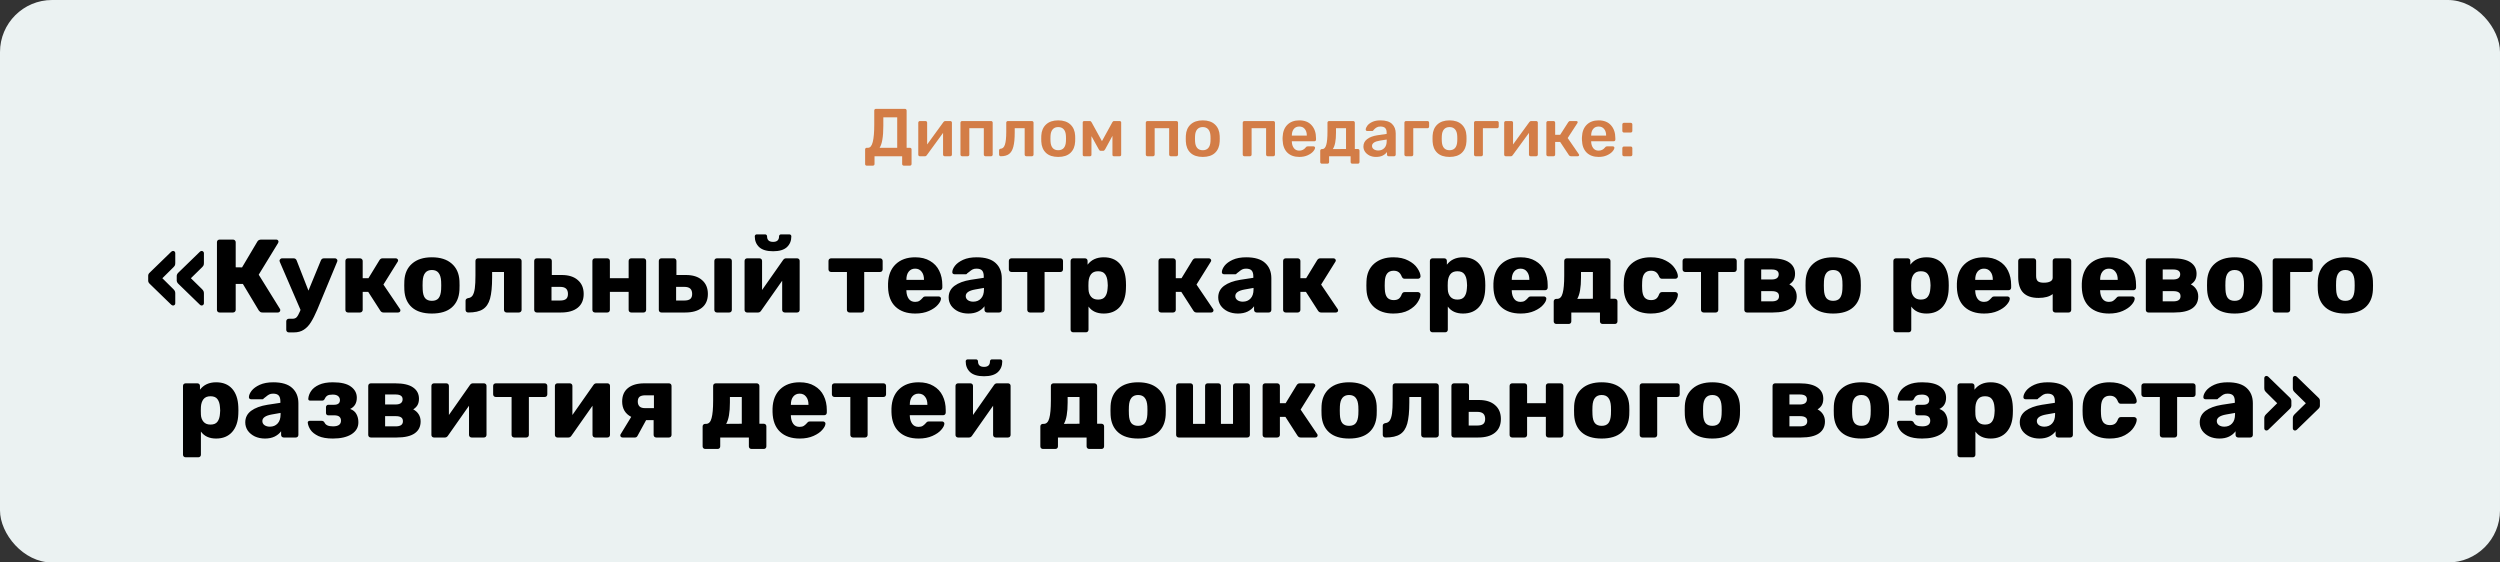 <?xml version="1.0" encoding="UTF-8"?> <svg xmlns="http://www.w3.org/2000/svg" width="480" height="108" viewBox="0 0 480 108" fill="none"><rect x="0" y="0" width="480" height="108" fill="#333333" stroke="none"/> <rect width="480" height="108" rx="10" fill="#EBF2F2"></rect> <path d="M33.232 58.66C33.112 58.66 32.992 58.607 32.872 58.5L28.752 54.5C28.552 54.313 28.452 54.113 28.452 53.9V52.94C28.452 52.713 28.552 52.513 28.752 52.34L32.872 48.34C32.992 48.233 33.112 48.18 33.232 48.18C33.352 48.18 33.452 48.22 33.532 48.3C33.612 48.38 33.652 48.48 33.652 48.6V50.5C33.652 50.687 33.625 50.84 33.572 50.96C33.519 51.067 33.425 51.187 33.292 51.32L31.172 53.42L33.292 55.52C33.425 55.653 33.519 55.78 33.572 55.9C33.625 56.007 33.652 56.153 33.652 56.34V58.24C33.652 58.36 33.612 58.46 33.532 58.54C33.452 58.62 33.352 58.66 33.232 58.66ZM38.712 58.66C38.592 58.66 38.479 58.607 38.372 58.5L34.252 54.5C34.065 54.327 33.959 54.127 33.932 53.9V52.94C33.959 52.713 34.065 52.513 34.252 52.34L38.372 48.34C38.479 48.233 38.592 48.18 38.712 48.18C38.832 48.18 38.932 48.22 39.012 48.3C39.105 48.38 39.152 48.48 39.152 48.6V50.5C39.152 50.687 39.125 50.84 39.072 50.96C39.019 51.067 38.925 51.187 38.792 51.32L36.652 53.42L38.792 55.52C38.925 55.653 39.019 55.78 39.072 55.9C39.125 56.007 39.152 56.153 39.152 56.34V58.24C39.152 58.36 39.105 58.46 39.012 58.54C38.932 58.62 38.832 58.66 38.712 58.66ZM53.754 59.32C53.794 59.373 53.814 59.447 53.814 59.54C53.814 59.673 53.767 59.787 53.674 59.88C53.594 59.96 53.487 60 53.354 60H50.394C50.207 60 50.067 59.967 49.974 59.9C49.894 59.833 49.801 59.74 49.694 59.62L46.634 54.52H45.254V59.5C45.254 59.647 45.201 59.767 45.094 59.86C45.001 59.953 44.881 60 44.734 60H42.154C42.007 60 41.887 59.953 41.794 59.86C41.701 59.767 41.654 59.647 41.654 59.5V46.5C41.654 46.353 41.701 46.233 41.794 46.14C41.901 46.047 42.021 46 42.154 46H44.734C44.881 46 45.001 46.047 45.094 46.14C45.201 46.233 45.254 46.353 45.254 46.5V51.32L46.474 51.34L49.414 46.38C49.561 46.127 49.807 46 50.154 46H53.054C53.174 46 53.274 46.04 53.354 46.12C53.434 46.2 53.474 46.3 53.474 46.42C53.474 46.473 53.447 46.553 53.394 46.66L49.674 52.74L53.754 59.32ZM64.341 49.6C64.461 49.6 64.561 49.647 64.641 49.74C64.735 49.82 64.781 49.913 64.781 50.02C64.781 50.113 64.761 50.2 64.721 50.28L60.921 59.44C60.495 60.44 60.088 61.247 59.701 61.86C59.328 62.473 58.875 62.953 58.341 63.3C57.821 63.647 57.188 63.82 56.441 63.82H55.461C55.315 63.82 55.195 63.773 55.101 63.68C55.008 63.587 54.961 63.467 54.961 63.32V61.7C54.961 61.553 55.008 61.433 55.101 61.34C55.195 61.247 55.315 61.2 55.461 61.2H56.161C56.508 61.2 56.775 61.1 56.961 60.9C57.148 60.7 57.361 60.32 57.601 59.76L57.701 59.5L53.721 50.28C53.681 50.173 53.661 50.093 53.661 50.04C53.688 49.92 53.741 49.82 53.821 49.74C53.915 49.647 54.021 49.6 54.141 49.6H56.381C56.661 49.6 56.855 49.74 56.961 50.02L59.221 55.8L61.601 50.02C61.708 49.74 61.908 49.6 62.201 49.6H64.341ZM76.797 59.34C76.85 59.393 76.877 59.48 76.877 59.6C76.877 59.707 76.837 59.8 76.757 59.88C76.677 59.96 76.57 60 76.437 60H73.617C73.377 60 73.183 59.893 73.037 59.68L70.697 56.04H69.637V59.5C69.637 59.647 69.583 59.767 69.477 59.86C69.383 59.953 69.263 60 69.117 60H66.817C66.67 60 66.55 59.953 66.457 59.86C66.363 59.767 66.317 59.647 66.317 59.5V50.1C66.317 49.953 66.363 49.833 66.457 49.74C66.55 49.647 66.67 49.6 66.817 49.6H69.117C69.263 49.6 69.383 49.647 69.477 49.74C69.583 49.833 69.637 49.953 69.637 50.1V53.42H70.737L72.877 49.92C73.023 49.707 73.21 49.6 73.437 49.6H75.997C76.117 49.6 76.217 49.64 76.297 49.72C76.39 49.8 76.437 49.893 76.437 50C76.437 50.093 76.403 50.187 76.337 50.28L73.617 54.64L76.797 59.34ZM82.916 60.2C81.263 60.2 79.99 59.807 79.096 59.02C78.203 58.233 77.716 57.127 77.636 55.7C77.623 55.527 77.616 55.227 77.616 54.8C77.616 54.373 77.623 54.073 77.636 53.9C77.716 52.487 78.216 51.387 79.136 50.6C80.056 49.8 81.316 49.4 82.916 49.4C84.53 49.4 85.796 49.8 86.716 50.6C87.636 51.387 88.136 52.487 88.216 53.9C88.23 54.073 88.236 54.373 88.236 54.8C88.236 55.227 88.23 55.527 88.216 55.7C88.136 57.127 87.65 58.233 86.756 59.02C85.863 59.807 84.583 60.2 82.916 60.2ZM82.916 57.76C83.503 57.76 83.936 57.587 84.216 57.24C84.496 56.88 84.656 56.333 84.696 55.6C84.71 55.467 84.716 55.2 84.716 54.8C84.716 54.4 84.71 54.133 84.696 54C84.656 53.28 84.49 52.74 84.196 52.38C83.916 52.02 83.49 51.84 82.916 51.84C81.81 51.84 81.223 52.56 81.156 54L81.136 54.8L81.156 55.6C81.183 56.333 81.336 56.88 81.616 57.24C81.91 57.587 82.343 57.76 82.916 57.76ZM89.907 60C89.76 60 89.633 59.953 89.527 59.86C89.433 59.753 89.387 59.627 89.387 59.48V57.74C89.387 57.607 89.427 57.5 89.507 57.42C89.6 57.327 89.72 57.267 89.867 57.24C90.253 57.2 90.547 57.027 90.747 56.72C90.947 56.4 91.087 55.94 91.167 55.34C91.247 54.74 91.287 53.933 91.287 52.92V50.1C91.287 49.953 91.333 49.833 91.427 49.74C91.533 49.647 91.653 49.6 91.787 49.6H99.627C99.773 49.6 99.893 49.647 99.987 49.74C100.093 49.833 100.147 49.953 100.147 50.1V59.5C100.147 59.647 100.093 59.767 99.987 59.86C99.893 59.953 99.773 60 99.627 60H97.267C97.133 60 97.013 59.953 96.907 59.86C96.813 59.753 96.767 59.633 96.767 59.5V52.22H94.487V53.28C94.487 55.027 94.353 56.38 94.087 57.34C93.82 58.287 93.36 58.967 92.707 59.38C92.067 59.793 91.133 60 89.907 60ZM103.067 60C102.92 60 102.8 59.953 102.707 59.86C102.613 59.767 102.567 59.647 102.567 59.5V50.1C102.567 49.953 102.613 49.833 102.707 49.74C102.8 49.647 102.92 49.6 103.067 49.6H105.447C105.593 49.6 105.713 49.647 105.807 49.74C105.9 49.833 105.947 49.953 105.947 50.1V52.8H107.847C109.18 52.8 110.213 53.127 110.947 53.78C111.693 54.42 112.067 55.307 112.067 56.44C112.067 57.587 111.687 58.467 110.927 59.08C110.167 59.693 109.1 60 107.727 60H103.067ZM107.547 57.7C108.067 57.7 108.447 57.6 108.687 57.4C108.927 57.2 109.047 56.88 109.047 56.44C109.047 55.987 108.927 55.647 108.687 55.42C108.447 55.193 108.067 55.08 107.547 55.08H105.887V57.7H107.547ZM114.239 60C114.092 60 113.972 59.953 113.879 59.86C113.785 59.767 113.739 59.647 113.739 59.5V50.1C113.739 49.953 113.785 49.833 113.879 49.74C113.972 49.647 114.092 49.6 114.239 49.6H116.599C116.745 49.6 116.865 49.647 116.959 49.74C117.052 49.833 117.099 49.953 117.099 50.1V53.42H120.699V50.1C120.699 49.953 120.745 49.833 120.839 49.74C120.932 49.647 121.052 49.6 121.199 49.6H123.559C123.705 49.6 123.825 49.647 123.919 49.74C124.012 49.833 124.059 49.953 124.059 50.1V59.5C124.059 59.633 124.012 59.753 123.919 59.86C123.825 59.953 123.705 60 123.559 60H121.199C121.052 60 120.932 59.953 120.839 59.86C120.745 59.767 120.699 59.647 120.699 59.5V56.04H117.099V59.5C117.099 59.633 117.052 59.753 116.959 59.86C116.865 59.953 116.745 60 116.599 60H114.239ZM126.993 60C126.846 60 126.726 59.953 126.632 59.86C126.539 59.767 126.493 59.647 126.493 59.5V50.1C126.493 49.953 126.539 49.833 126.632 49.74C126.726 49.647 126.846 49.6 126.993 49.6H129.373C129.519 49.6 129.639 49.647 129.733 49.74C129.826 49.833 129.873 49.953 129.873 50.1V52.8H131.693C133.026 52.8 134.059 53.127 134.793 53.78C135.539 54.42 135.913 55.307 135.913 56.44C135.913 57.587 135.533 58.467 134.773 59.08C134.013 59.693 132.946 60 131.573 60H126.993ZM137.653 60C137.506 60 137.386 59.953 137.293 59.86C137.199 59.767 137.153 59.647 137.153 59.5V50.1C137.153 49.953 137.199 49.833 137.293 49.74C137.386 49.647 137.506 49.6 137.653 49.6H140.013C140.159 49.6 140.279 49.647 140.373 49.74C140.466 49.833 140.513 49.953 140.513 50.1V59.5C140.513 59.633 140.466 59.753 140.373 59.86C140.279 59.953 140.159 60 140.013 60H137.653ZM131.393 57.7C131.913 57.7 132.293 57.6 132.533 57.4C132.773 57.2 132.893 56.88 132.893 56.44C132.893 55.987 132.773 55.647 132.533 55.42C132.293 55.193 131.913 55.08 131.393 55.08H129.813V57.7H131.393ZM153.057 49.6C153.191 49.6 153.304 49.647 153.397 49.74C153.491 49.833 153.537 49.947 153.537 50.08V59.5C153.537 59.633 153.491 59.753 153.397 59.86C153.304 59.953 153.184 60 153.037 60H150.677C150.544 60 150.424 59.953 150.317 59.86C150.224 59.753 150.177 59.633 150.177 59.5V53.9L146.117 59.68C145.971 59.893 145.784 60 145.557 60H143.437C143.304 60 143.191 59.953 143.097 59.86C143.004 59.767 142.957 59.653 142.957 59.52V50.1C142.957 49.953 143.004 49.833 143.097 49.74C143.191 49.647 143.311 49.6 143.457 49.6H145.817C145.964 49.6 146.084 49.647 146.177 49.74C146.271 49.833 146.317 49.953 146.317 50.1V55.68L150.357 49.92C150.504 49.707 150.691 49.6 150.917 49.6H153.057ZM148.437 48.24C147.237 48.24 146.351 47.98 145.777 47.46C145.204 46.927 144.917 46.233 144.917 45.38C144.917 45.273 144.951 45.187 145.017 45.12C145.084 45.04 145.177 45 145.297 45H146.897C147.017 45 147.111 45.04 147.177 45.12C147.244 45.187 147.277 45.273 147.277 45.38C147.277 46.087 147.664 46.44 148.437 46.44C149.197 46.44 149.577 46.087 149.577 45.38C149.577 45.273 149.611 45.187 149.677 45.12C149.744 45.04 149.837 45 149.957 45H151.557C151.677 45 151.771 45.04 151.837 45.12C151.904 45.187 151.937 45.273 151.937 45.38C151.937 46.233 151.651 46.927 151.077 47.46C150.504 47.98 149.624 48.24 148.437 48.24ZM163.109 60C162.976 60 162.856 59.953 162.749 59.86C162.656 59.753 162.609 59.633 162.609 59.5V52.22H159.569C159.436 52.22 159.316 52.173 159.209 52.08C159.116 51.973 159.069 51.853 159.069 51.72V50.1C159.069 49.953 159.116 49.833 159.209 49.74C159.316 49.647 159.436 49.6 159.569 49.6H168.969C169.116 49.6 169.236 49.647 169.329 49.74C169.422 49.833 169.469 49.953 169.469 50.1V51.72C169.469 51.853 169.422 51.973 169.329 52.08C169.236 52.173 169.116 52.22 168.969 52.22H165.929V59.5C165.929 59.633 165.882 59.753 165.789 59.86C165.696 59.953 165.576 60 165.429 60H163.109ZM175.726 60.2C174.126 60.2 172.866 59.767 171.946 58.9C171.026 58.033 170.546 56.773 170.506 55.12V54.42C170.559 52.847 171.046 51.62 171.966 50.74C172.899 49.847 174.146 49.4 175.706 49.4C176.839 49.4 177.793 49.633 178.566 50.1C179.353 50.553 179.939 51.18 180.326 51.98C180.726 52.78 180.926 53.7 180.926 54.74V55.22C180.926 55.353 180.879 55.473 180.786 55.58C180.693 55.673 180.573 55.72 180.426 55.72H174.026V55.86C174.053 56.487 174.206 56.993 174.486 57.38C174.766 57.767 175.173 57.96 175.706 57.96C176.039 57.96 176.313 57.893 176.526 57.76C176.739 57.613 176.933 57.44 177.106 57.24C177.226 57.093 177.319 57.007 177.386 56.98C177.466 56.94 177.586 56.92 177.746 56.92H180.226C180.346 56.92 180.446 56.96 180.526 57.04C180.619 57.107 180.666 57.2 180.666 57.32C180.666 57.667 180.466 58.067 180.066 58.52C179.679 58.973 179.113 59.367 178.366 59.7C177.619 60.033 176.739 60.2 175.726 60.2ZM177.406 53.74V53.7C177.406 53.047 177.253 52.533 176.946 52.16C176.653 51.773 176.239 51.58 175.706 51.58C175.186 51.58 174.773 51.773 174.466 52.16C174.173 52.533 174.026 53.047 174.026 53.7V53.74H177.406ZM185.921 60.2C185.214 60.2 184.568 60.067 183.981 59.8C183.408 59.52 182.954 59.147 182.621 58.68C182.301 58.2 182.141 57.673 182.141 57.1C182.141 56.18 182.514 55.44 183.261 54.88C184.021 54.32 185.061 53.933 186.381 53.72L188.881 53.34V53.06C188.881 52.553 188.774 52.18 188.561 51.94C188.348 51.7 187.988 51.58 187.481 51.58C187.174 51.58 186.921 51.633 186.721 51.74C186.521 51.847 186.314 51.993 186.101 52.18C185.914 52.34 185.774 52.447 185.681 52.5C185.641 52.607 185.568 52.66 185.461 52.66H183.281C183.148 52.66 183.034 52.62 182.941 52.54C182.861 52.447 182.828 52.34 182.841 52.22C182.854 51.86 183.028 51.46 183.361 51.02C183.708 50.58 184.228 50.2 184.921 49.88C185.628 49.56 186.494 49.4 187.521 49.4C189.161 49.4 190.374 49.767 191.161 50.5C191.948 51.22 192.341 52.193 192.341 53.42V59.5C192.341 59.633 192.294 59.753 192.201 59.86C192.108 59.953 191.988 60 191.841 60H189.521C189.388 60 189.268 59.953 189.161 59.86C189.068 59.753 189.021 59.633 189.021 59.5V58.8C188.728 59.213 188.314 59.553 187.781 59.82C187.261 60.073 186.641 60.2 185.921 60.2ZM186.861 57.92C187.474 57.92 187.968 57.72 188.341 57.32C188.728 56.92 188.921 56.333 188.921 55.56V55.28L187.221 55.58C186.021 55.793 185.421 56.213 185.421 56.84C185.421 57.173 185.561 57.44 185.841 57.64C186.121 57.827 186.461 57.92 186.861 57.92ZM197.738 60C197.605 60 197.485 59.953 197.378 59.86C197.285 59.753 197.238 59.633 197.238 59.5V52.22H194.198C194.065 52.22 193.945 52.173 193.838 52.08C193.745 51.973 193.698 51.853 193.698 51.72V50.1C193.698 49.953 193.745 49.833 193.838 49.74C193.945 49.647 194.065 49.6 194.198 49.6H203.598C203.745 49.6 203.865 49.647 203.958 49.74C204.051 49.833 204.098 49.953 204.098 50.1V51.72C204.098 51.853 204.051 51.973 203.958 52.08C203.865 52.173 203.745 52.22 203.598 52.22H200.558V59.5C200.558 59.633 200.511 59.753 200.418 59.86C200.325 59.953 200.205 60 200.058 60H197.738ZM206.055 63.8C205.922 63.8 205.802 63.753 205.695 63.66C205.602 63.567 205.555 63.447 205.555 63.3V50.1C205.555 49.953 205.602 49.833 205.695 49.74C205.802 49.647 205.922 49.6 206.055 49.6H208.315C208.462 49.6 208.582 49.647 208.675 49.74C208.768 49.833 208.815 49.953 208.815 50.1V50.82C209.535 49.873 210.568 49.4 211.915 49.4C213.222 49.4 214.242 49.807 214.975 50.62C215.708 51.433 216.108 52.58 216.175 54.06C216.188 54.233 216.195 54.48 216.195 54.8C216.195 55.12 216.188 55.367 216.175 55.54C216.122 56.98 215.722 58.12 214.975 58.96C214.228 59.787 213.208 60.2 211.915 60.2C210.608 60.2 209.635 59.753 208.995 58.86V63.3C208.995 63.447 208.948 63.567 208.855 63.66C208.762 63.753 208.642 63.8 208.495 63.8H206.055ZM210.835 57.52C211.462 57.52 211.908 57.333 212.175 56.96C212.455 56.587 212.615 56.073 212.655 55.42C212.682 55.153 212.695 54.947 212.695 54.8C212.695 54.653 212.682 54.447 212.655 54.18C212.615 53.527 212.455 53.013 212.175 52.64C211.908 52.267 211.462 52.08 210.835 52.08C210.222 52.08 209.768 52.273 209.475 52.66C209.195 53.033 209.035 53.52 208.995 54.12L208.975 54.86L208.995 55.62C209.022 56.167 209.188 56.62 209.495 56.98C209.802 57.34 210.248 57.52 210.835 57.52ZM232.91 59.34C232.963 59.393 232.99 59.48 232.99 59.6C232.99 59.707 232.95 59.8 232.87 59.88C232.79 59.96 232.683 60 232.55 60H229.73C229.49 60 229.297 59.893 229.15 59.68L226.81 56.04H225.75V59.5C225.75 59.647 225.697 59.767 225.59 59.86C225.497 59.953 225.377 60 225.23 60H222.93C222.783 60 222.663 59.953 222.57 59.86C222.477 59.767 222.43 59.647 222.43 59.5V50.1C222.43 49.953 222.477 49.833 222.57 49.74C222.663 49.647 222.783 49.6 222.93 49.6H225.23C225.377 49.6 225.497 49.647 225.59 49.74C225.697 49.833 225.75 49.953 225.75 50.1V53.42H226.85L228.99 49.92C229.137 49.707 229.323 49.6 229.55 49.6H232.11C232.23 49.6 232.33 49.64 232.41 49.72C232.503 49.8 232.55 49.893 232.55 50C232.55 50.093 232.517 50.187 232.45 50.28L229.73 54.64L232.91 59.34ZM237.679 60.2C236.972 60.2 236.326 60.067 235.739 59.8C235.166 59.52 234.712 59.147 234.379 58.68C234.059 58.2 233.899 57.673 233.899 57.1C233.899 56.18 234.272 55.44 235.019 54.88C235.779 54.32 236.819 53.933 238.139 53.72L240.639 53.34V53.06C240.639 52.553 240.532 52.18 240.319 51.94C240.106 51.7 239.746 51.58 239.239 51.58C238.932 51.58 238.679 51.633 238.479 51.74C238.279 51.847 238.072 51.993 237.859 52.18C237.672 52.34 237.532 52.447 237.439 52.5C237.399 52.607 237.326 52.66 237.219 52.66H235.039C234.906 52.66 234.792 52.62 234.699 52.54C234.619 52.447 234.586 52.34 234.599 52.22C234.612 51.86 234.786 51.46 235.119 51.02C235.466 50.58 235.986 50.2 236.679 49.88C237.386 49.56 238.252 49.4 239.279 49.4C240.919 49.4 242.132 49.767 242.919 50.5C243.706 51.22 244.099 52.193 244.099 53.42V59.5C244.099 59.633 244.052 59.753 243.959 59.86C243.866 59.953 243.746 60 243.599 60H241.279C241.146 60 241.026 59.953 240.919 59.86C240.826 59.753 240.779 59.633 240.779 59.5V58.8C240.486 59.213 240.072 59.553 239.539 59.82C239.019 60.073 238.399 60.2 237.679 60.2ZM238.619 57.92C239.232 57.92 239.726 57.72 240.099 57.32C240.486 56.92 240.679 56.333 240.679 55.56V55.28L238.979 55.58C237.779 55.793 237.179 56.213 237.179 56.84C237.179 57.173 237.319 57.44 237.599 57.64C237.879 57.827 238.219 57.92 238.619 57.92ZM256.836 59.34C256.889 59.393 256.916 59.48 256.916 59.6C256.916 59.707 256.876 59.8 256.796 59.88C256.716 59.96 256.609 60 256.476 60H253.656C253.416 60 253.222 59.893 253.076 59.68L250.736 56.04H249.676V59.5C249.676 59.647 249.622 59.767 249.516 59.86C249.422 59.953 249.302 60 249.156 60H246.856C246.709 60 246.589 59.953 246.496 59.86C246.402 59.767 246.356 59.647 246.356 59.5V50.1C246.356 49.953 246.402 49.833 246.496 49.74C246.589 49.647 246.709 49.6 246.856 49.6H249.156C249.302 49.6 249.422 49.647 249.516 49.74C249.622 49.833 249.676 49.953 249.676 50.1V53.42H250.776L252.916 49.92C253.062 49.707 253.249 49.6 253.476 49.6H256.036C256.156 49.6 256.256 49.64 256.336 49.72C256.429 49.8 256.476 49.893 256.476 50C256.476 50.093 256.442 50.187 256.376 50.28L253.656 54.64L256.836 59.34ZM267.523 60.2C266.016 60.2 264.796 59.8 263.863 59C262.929 58.187 262.429 57.06 262.363 55.62L262.343 54.82L262.363 54C262.416 52.56 262.909 51.433 263.843 50.62C264.789 49.807 266.016 49.4 267.523 49.4C268.656 49.4 269.609 49.607 270.383 50.02C271.169 50.42 271.749 50.907 272.122 51.48C272.509 52.04 272.716 52.553 272.743 53.02C272.756 53.153 272.709 53.273 272.603 53.38C272.509 53.473 272.389 53.52 272.243 53.52H269.703C269.556 53.52 269.443 53.487 269.363 53.42C269.283 53.353 269.209 53.253 269.143 53.12C268.983 52.707 268.776 52.413 268.523 52.24C268.283 52.067 267.969 51.98 267.583 51.98C266.489 51.98 265.923 52.687 265.883 54.1L265.863 54.86L265.883 55.52C265.909 56.24 266.063 56.773 266.343 57.12C266.636 57.453 267.049 57.62 267.583 57.62C267.996 57.62 268.323 57.533 268.563 57.36C268.803 57.187 268.996 56.893 269.143 56.48C269.209 56.347 269.283 56.247 269.363 56.18C269.443 56.113 269.556 56.08 269.703 56.08H272.243C272.376 56.08 272.489 56.127 272.582 56.22C272.689 56.3 272.743 56.407 272.743 56.54C272.743 56.967 272.556 57.467 272.183 58.04C271.823 58.613 271.249 59.12 270.463 59.56C269.676 59.987 268.696 60.2 267.523 60.2ZM275.039 63.8C274.906 63.8 274.786 63.753 274.679 63.66C274.586 63.567 274.539 63.447 274.539 63.3V50.1C274.539 49.953 274.586 49.833 274.679 49.74C274.786 49.647 274.906 49.6 275.039 49.6H277.299C277.446 49.6 277.566 49.647 277.659 49.74C277.753 49.833 277.799 49.953 277.799 50.1V50.82C278.519 49.873 279.553 49.4 280.899 49.4C282.206 49.4 283.226 49.807 283.959 50.62C284.693 51.433 285.093 52.58 285.159 54.06C285.173 54.233 285.179 54.48 285.179 54.8C285.179 55.12 285.173 55.367 285.159 55.54C285.106 56.98 284.706 58.12 283.959 58.96C283.213 59.787 282.193 60.2 280.899 60.2C279.593 60.2 278.619 59.753 277.979 58.86V63.3C277.979 63.447 277.933 63.567 277.839 63.66C277.746 63.753 277.626 63.8 277.479 63.8H275.039ZM279.819 57.52C280.446 57.52 280.893 57.333 281.159 56.96C281.439 56.587 281.599 56.073 281.639 55.42C281.666 55.153 281.679 54.947 281.679 54.8C281.679 54.653 281.666 54.447 281.639 54.18C281.599 53.527 281.439 53.013 281.159 52.64C280.893 52.267 280.446 52.08 279.819 52.08C279.206 52.08 278.753 52.273 278.459 52.66C278.179 53.033 278.019 53.52 277.979 54.12L277.959 54.86L277.979 55.62C278.006 56.167 278.173 56.62 278.479 56.98C278.786 57.34 279.233 57.52 279.819 57.52ZM291.957 60.2C290.357 60.2 289.097 59.767 288.177 58.9C287.257 58.033 286.777 56.773 286.737 55.12V54.42C286.79 52.847 287.277 51.62 288.197 50.74C289.13 49.847 290.377 49.4 291.937 49.4C293.07 49.4 294.023 49.633 294.797 50.1C295.583 50.553 296.17 51.18 296.557 51.98C296.957 52.78 297.157 53.7 297.157 54.74V55.22C297.157 55.353 297.11 55.473 297.017 55.58C296.923 55.673 296.803 55.72 296.657 55.72H290.257V55.86C290.283 56.487 290.437 56.993 290.717 57.38C290.997 57.767 291.403 57.96 291.937 57.96C292.27 57.96 292.543 57.893 292.757 57.76C292.97 57.613 293.163 57.44 293.337 57.24C293.457 57.093 293.55 57.007 293.617 56.98C293.697 56.94 293.817 56.92 293.977 56.92H296.457C296.577 56.92 296.677 56.96 296.757 57.04C296.85 57.107 296.897 57.2 296.897 57.32C296.897 57.667 296.697 58.067 296.297 58.52C295.91 58.973 295.343 59.367 294.597 59.7C293.85 60.033 292.97 60.2 291.957 60.2ZM293.637 53.74V53.7C293.637 53.047 293.483 52.533 293.177 52.16C292.883 51.773 292.47 51.58 291.937 51.58C291.417 51.58 291.003 51.773 290.697 52.16C290.403 52.533 290.257 53.047 290.257 53.7V53.74H293.637ZM298.812 62.2C298.678 62.2 298.558 62.153 298.452 62.06C298.358 61.967 298.312 61.847 298.312 61.7V57.88C298.312 57.733 298.358 57.613 298.452 57.52C298.558 57.427 298.678 57.38 298.812 57.38H299.012C299.505 57.367 299.845 57 300.032 56.28C300.232 55.56 300.332 54.44 300.332 52.92V50.1C300.332 49.953 300.378 49.833 300.472 49.74C300.578 49.647 300.698 49.6 300.832 49.6H308.692C308.838 49.6 308.958 49.647 309.052 49.74C309.158 49.833 309.212 49.953 309.212 50.1V57.36H310.052C310.198 57.36 310.318 57.407 310.412 57.5C310.505 57.593 310.552 57.713 310.552 57.86V61.7C310.552 61.847 310.505 61.967 310.412 62.06C310.318 62.153 310.198 62.2 310.052 62.2H307.692C307.558 62.2 307.438 62.153 307.332 62.06C307.238 61.967 307.192 61.847 307.192 61.7V60H301.692V61.7C301.692 61.847 301.645 61.967 301.552 62.06C301.458 62.153 301.338 62.2 301.192 62.2H298.812ZM305.832 57.36V52.22H303.552V53.28C303.552 55.2 303.312 56.567 302.832 57.38L305.832 57.36ZM316.937 60.2C315.43 60.2 314.21 59.8 313.277 59C312.343 58.187 311.843 57.06 311.777 55.62L311.757 54.82L311.777 54C311.83 52.56 312.323 51.433 313.257 50.62C314.203 49.807 315.43 49.4 316.937 49.4C318.07 49.4 319.023 49.607 319.797 50.02C320.583 50.42 321.163 50.907 321.537 51.48C321.923 52.04 322.13 52.553 322.157 53.02C322.17 53.153 322.123 53.273 322.017 53.38C321.923 53.473 321.803 53.52 321.657 53.52H319.117C318.97 53.52 318.857 53.487 318.777 53.42C318.697 53.353 318.623 53.253 318.557 53.12C318.397 52.707 318.19 52.413 317.937 52.24C317.697 52.067 317.383 51.98 316.997 51.98C315.903 51.98 315.337 52.687 315.297 54.1L315.277 54.86L315.297 55.52C315.323 56.24 315.477 56.773 315.757 57.12C316.05 57.453 316.463 57.62 316.997 57.62C317.41 57.62 317.737 57.533 317.977 57.36C318.217 57.187 318.41 56.893 318.557 56.48C318.623 56.347 318.697 56.247 318.777 56.18C318.857 56.113 318.97 56.08 319.117 56.08H321.657C321.79 56.08 321.903 56.127 321.997 56.22C322.103 56.3 322.157 56.407 322.157 56.54C322.157 56.967 321.97 57.467 321.597 58.04C321.237 58.613 320.663 59.12 319.877 59.56C319.09 59.987 318.11 60.2 316.937 60.2ZM327.093 60C326.96 60 326.84 59.953 326.733 59.86C326.64 59.753 326.593 59.633 326.593 59.5V52.22H323.553C323.42 52.22 323.3 52.173 323.193 52.08C323.1 51.973 323.053 51.853 323.053 51.72V50.1C323.053 49.953 323.1 49.833 323.193 49.74C323.3 49.647 323.42 49.6 323.553 49.6H332.953C333.1 49.6 333.22 49.647 333.313 49.74C333.407 49.833 333.453 49.953 333.453 50.1V51.72C333.453 51.853 333.407 51.973 333.313 52.08C333.22 52.173 333.1 52.22 332.953 52.22H329.913V59.5C329.913 59.633 329.867 59.753 329.773 59.86C329.68 59.953 329.56 60 329.413 60H327.093ZM335.41 60C335.264 60 335.144 59.953 335.05 59.86C334.957 59.767 334.91 59.647 334.91 59.5V50.1C334.91 49.953 334.957 49.833 335.05 49.74C335.144 49.647 335.264 49.6 335.41 49.6H340.09C341.624 49.6 342.764 49.86 343.51 50.38C344.27 50.9 344.65 51.627 344.65 52.56C344.65 53.04 344.557 53.447 344.37 53.78C344.184 54.1 343.91 54.373 343.55 54.6C343.99 54.827 344.337 55.14 344.59 55.54C344.844 55.94 344.97 56.4 344.97 56.92C344.97 57.907 344.59 58.667 343.83 59.2C343.07 59.733 341.924 60 340.39 60H335.41ZM340.15 53.66C340.577 53.66 340.91 53.58 341.15 53.42C341.39 53.247 341.51 52.993 341.51 52.66C341.51 52.047 341.057 51.74 340.15 51.74H338.15V53.66H340.15ZM340.19 57.86C341.11 57.86 341.57 57.533 341.57 56.88C341.57 56.533 341.457 56.287 341.23 56.14C341.004 55.98 340.657 55.9 340.19 55.9H338.15V57.86H340.19ZM351.959 60.2C350.306 60.2 349.033 59.807 348.139 59.02C347.246 58.233 346.759 57.127 346.679 55.7C346.666 55.527 346.659 55.227 346.659 54.8C346.659 54.373 346.666 54.073 346.679 53.9C346.759 52.487 347.259 51.387 348.179 50.6C349.099 49.8 350.359 49.4 351.959 49.4C353.573 49.4 354.839 49.8 355.759 50.6C356.679 51.387 357.179 52.487 357.259 53.9C357.273 54.073 357.279 54.373 357.279 54.8C357.279 55.227 357.273 55.527 357.259 55.7C357.179 57.127 356.693 58.233 355.799 59.02C354.906 59.807 353.626 60.2 351.959 60.2ZM351.959 57.76C352.546 57.76 352.979 57.587 353.259 57.24C353.539 56.88 353.699 56.333 353.739 55.6C353.753 55.467 353.759 55.2 353.759 54.8C353.759 54.4 353.753 54.133 353.739 54C353.699 53.28 353.533 52.74 353.239 52.38C352.959 52.02 352.533 51.84 351.959 51.84C350.853 51.84 350.266 52.56 350.199 54L350.179 54.8L350.199 55.6C350.226 56.333 350.379 56.88 350.659 57.24C350.953 57.587 351.386 57.76 351.959 57.76ZM364.024 63.8C363.89 63.8 363.77 63.753 363.664 63.66C363.57 63.567 363.524 63.447 363.524 63.3V50.1C363.524 49.953 363.57 49.833 363.664 49.74C363.77 49.647 363.89 49.6 364.024 49.6H366.284C366.43 49.6 366.55 49.647 366.644 49.74C366.737 49.833 366.784 49.953 366.784 50.1V50.82C367.504 49.873 368.537 49.4 369.884 49.4C371.19 49.4 372.21 49.807 372.944 50.62C373.677 51.433 374.077 52.58 374.144 54.06C374.157 54.233 374.164 54.48 374.164 54.8C374.164 55.12 374.157 55.367 374.144 55.54C374.09 56.98 373.69 58.12 372.944 58.96C372.197 59.787 371.177 60.2 369.884 60.2C368.577 60.2 367.604 59.753 366.964 58.86V63.3C366.964 63.447 366.917 63.567 366.824 63.66C366.73 63.753 366.61 63.8 366.464 63.8H364.024ZM368.804 57.52C369.43 57.52 369.877 57.333 370.144 56.96C370.424 56.587 370.584 56.073 370.624 55.42C370.65 55.153 370.664 54.947 370.664 54.8C370.664 54.653 370.65 54.447 370.624 54.18C370.584 53.527 370.424 53.013 370.144 52.64C369.877 52.267 369.43 52.08 368.804 52.08C368.19 52.08 367.737 52.273 367.444 52.66C367.164 53.033 367.004 53.52 366.964 54.12L366.944 54.86L366.964 55.62C366.99 56.167 367.157 56.62 367.464 56.98C367.77 57.34 368.217 57.52 368.804 57.52ZM380.941 60.2C379.341 60.2 378.081 59.767 377.161 58.9C376.241 58.033 375.761 56.773 375.721 55.12V54.42C375.774 52.847 376.261 51.62 377.181 50.74C378.114 49.847 379.361 49.4 380.921 49.4C382.054 49.4 383.008 49.633 383.781 50.1C384.568 50.553 385.154 51.18 385.541 51.98C385.941 52.78 386.141 53.7 386.141 54.74V55.22C386.141 55.353 386.094 55.473 386.001 55.58C385.908 55.673 385.788 55.72 385.641 55.72H379.241V55.86C379.268 56.487 379.421 56.993 379.701 57.38C379.981 57.767 380.388 57.96 380.921 57.96C381.254 57.96 381.528 57.893 381.741 57.76C381.954 57.613 382.148 57.44 382.321 57.24C382.441 57.093 382.534 57.007 382.601 56.98C382.681 56.94 382.801 56.92 382.961 56.92H385.441C385.561 56.92 385.661 56.96 385.741 57.04C385.834 57.107 385.881 57.2 385.881 57.32C385.881 57.667 385.681 58.067 385.281 58.52C384.894 58.973 384.328 59.367 383.581 59.7C382.834 60.033 381.954 60.2 380.941 60.2ZM382.621 53.74V53.7C382.621 53.047 382.468 52.533 382.161 52.16C381.868 51.773 381.454 51.58 380.921 51.58C380.401 51.58 379.988 51.773 379.681 52.16C379.388 52.533 379.241 53.047 379.241 53.7V53.74H382.621ZM394.616 60C394.483 60 394.363 59.953 394.256 59.86C394.163 59.753 394.116 59.633 394.116 59.5V56.46C393.503 56.953 392.596 57.2 391.396 57.2C390.103 57.2 389.129 56.873 388.476 56.22C387.823 55.567 387.496 54.547 387.496 53.16V50.1C387.496 49.953 387.543 49.833 387.636 49.74C387.729 49.647 387.849 49.6 387.996 49.6H390.436C390.583 49.6 390.703 49.647 390.796 49.74C390.889 49.833 390.936 49.953 390.936 50.1V53C390.936 53.467 391.049 53.8 391.276 54C391.503 54.187 391.883 54.28 392.416 54.28C392.936 54.28 393.349 54.2 393.656 54.04C393.963 53.88 394.116 53.64 394.116 53.32V50.1C394.116 49.953 394.163 49.833 394.256 49.74C394.363 49.647 394.483 49.6 394.616 49.6H397.176C397.323 49.6 397.443 49.647 397.536 49.74C397.629 49.833 397.676 49.953 397.676 50.1V59.5C397.676 59.633 397.629 59.753 397.536 59.86C397.443 59.953 397.323 60 397.176 60H394.616ZM404.925 60.2C403.325 60.2 402.065 59.767 401.145 58.9C400.225 58.033 399.745 56.773 399.705 55.12V54.42C399.759 52.847 400.245 51.62 401.165 50.74C402.099 49.847 403.345 49.4 404.905 49.4C406.039 49.4 406.992 49.633 407.765 50.1C408.552 50.553 409.139 51.18 409.525 51.98C409.925 52.78 410.125 53.7 410.125 54.74V55.22C410.125 55.353 410.079 55.473 409.985 55.58C409.892 55.673 409.772 55.72 409.625 55.72H403.225V55.86C403.252 56.487 403.405 56.993 403.685 57.38C403.965 57.767 404.372 57.96 404.905 57.96C405.239 57.96 405.512 57.893 405.725 57.76C405.939 57.613 406.132 57.44 406.305 57.24C406.425 57.093 406.519 57.007 406.585 56.98C406.665 56.94 406.785 56.92 406.945 56.92H409.425C409.545 56.92 409.645 56.96 409.725 57.04C409.819 57.107 409.865 57.2 409.865 57.32C409.865 57.667 409.665 58.067 409.265 58.52C408.879 58.973 408.312 59.367 407.565 59.7C406.819 60.033 405.939 60.2 404.925 60.2ZM406.605 53.74V53.7C406.605 53.047 406.452 52.533 406.145 52.16C405.852 51.773 405.439 51.58 404.905 51.58C404.385 51.58 403.972 51.773 403.665 52.16C403.372 52.533 403.225 53.047 403.225 53.7V53.74H406.605ZM412.5 60C412.354 60 412.234 59.953 412.14 59.86C412.047 59.767 412 59.647 412 59.5V50.1C412 49.953 412.047 49.833 412.14 49.74C412.234 49.647 412.354 49.6 412.5 49.6H417.18C418.714 49.6 419.854 49.86 420.6 50.38C421.36 50.9 421.74 51.627 421.74 52.56C421.74 53.04 421.647 53.447 421.46 53.78C421.274 54.1 421 54.373 420.64 54.6C421.08 54.827 421.427 55.14 421.68 55.54C421.934 55.94 422.06 56.4 422.06 56.92C422.06 57.907 421.68 58.667 420.92 59.2C420.16 59.733 419.014 60 417.48 60H412.5ZM417.24 53.66C417.667 53.66 418 53.58 418.24 53.42C418.48 53.247 418.6 52.993 418.6 52.66C418.6 52.047 418.147 51.74 417.24 51.74H415.24V53.66H417.24ZM417.28 57.86C418.2 57.86 418.66 57.533 418.66 56.88C418.66 56.533 418.547 56.287 418.32 56.14C418.094 55.98 417.747 55.9 417.28 55.9H415.24V57.86H417.28ZM429.049 60.2C427.396 60.2 426.123 59.807 425.229 59.02C424.336 58.233 423.849 57.127 423.769 55.7C423.756 55.527 423.749 55.227 423.749 54.8C423.749 54.373 423.756 54.073 423.769 53.9C423.849 52.487 424.349 51.387 425.269 50.6C426.189 49.8 427.449 49.4 429.049 49.4C430.663 49.4 431.929 49.8 432.849 50.6C433.769 51.387 434.269 52.487 434.349 53.9C434.363 54.073 434.369 54.373 434.369 54.8C434.369 55.227 434.363 55.527 434.349 55.7C434.269 57.127 433.783 58.233 432.889 59.02C431.996 59.807 430.716 60.2 429.049 60.2ZM429.049 57.76C429.636 57.76 430.069 57.587 430.349 57.24C430.629 56.88 430.789 56.333 430.829 55.6C430.843 55.467 430.849 55.2 430.849 54.8C430.849 54.4 430.843 54.133 430.829 54C430.789 53.28 430.623 52.74 430.329 52.38C430.049 52.02 429.623 51.84 429.049 51.84C427.943 51.84 427.356 52.56 427.289 54L427.269 54.8L427.289 55.6C427.316 56.333 427.469 56.88 427.749 57.24C428.043 57.587 428.476 57.76 429.049 57.76ZM436.856 60C436.709 60 436.589 59.953 436.496 59.86C436.402 59.767 436.356 59.647 436.356 59.5V50.1C436.356 49.953 436.402 49.833 436.496 49.74C436.589 49.647 436.709 49.6 436.856 49.6H443.536C443.682 49.6 443.802 49.647 443.896 49.74C443.989 49.833 444.036 49.953 444.036 50.1V51.72C444.036 51.853 443.989 51.973 443.896 52.08C443.802 52.173 443.682 52.22 443.536 52.22H439.716V59.5C439.716 59.633 439.669 59.753 439.576 59.86C439.482 59.953 439.362 60 439.216 60H436.856ZM450.299 60.2C448.646 60.2 447.373 59.807 446.479 59.02C445.586 58.233 445.099 57.127 445.019 55.7C445.006 55.527 444.999 55.227 444.999 54.8C444.999 54.373 445.006 54.073 445.019 53.9C445.099 52.487 445.599 51.387 446.519 50.6C447.439 49.8 448.699 49.4 450.299 49.4C451.913 49.4 453.179 49.8 454.099 50.6C455.019 51.387 455.519 52.487 455.599 53.9C455.613 54.073 455.619 54.373 455.619 54.8C455.619 55.227 455.613 55.527 455.599 55.7C455.519 57.127 455.033 58.233 454.139 59.02C453.246 59.807 451.966 60.2 450.299 60.2ZM450.299 57.76C450.886 57.76 451.319 57.587 451.599 57.24C451.879 56.88 452.039 56.333 452.079 55.6C452.093 55.467 452.099 55.2 452.099 54.8C452.099 54.4 452.093 54.133 452.079 54C452.039 53.28 451.873 52.74 451.579 52.38C451.299 52.02 450.873 51.84 450.299 51.84C449.193 51.84 448.606 52.56 448.539 54L448.519 54.8L448.539 55.6C448.566 56.333 448.719 56.88 448.999 57.24C449.293 57.587 449.726 57.76 450.299 57.76ZM35.635 87.8C35.502 87.8 35.382 87.753 35.275 87.66C35.182 87.567 35.135 87.447 35.135 87.3V74.1C35.135 73.953 35.182 73.833 35.275 73.74C35.382 73.647 35.502 73.6 35.635 73.6H37.895C38.042 73.6 38.162 73.647 38.255 73.74C38.348 73.833 38.395 73.953 38.395 74.1V74.82C39.115 73.873 40.148 73.4 41.495 73.4C42.802 73.4 43.822 73.807 44.555 74.62C45.288 75.433 45.688 76.58 45.755 78.06C45.768 78.233 45.775 78.48 45.775 78.8C45.775 79.12 45.768 79.367 45.755 79.54C45.702 80.98 45.302 82.12 44.555 82.96C43.808 83.787 42.788 84.2 41.495 84.2C40.188 84.2 39.215 83.753 38.575 82.86V87.3C38.575 87.447 38.528 87.567 38.435 87.66C38.342 87.753 38.222 87.8 38.075 87.8H35.635ZM40.415 81.52C41.042 81.52 41.488 81.333 41.755 80.96C42.035 80.587 42.195 80.073 42.235 79.42C42.262 79.153 42.275 78.947 42.275 78.8C42.275 78.653 42.262 78.447 42.235 78.18C42.195 77.527 42.035 77.013 41.755 76.64C41.488 76.267 41.042 76.08 40.415 76.08C39.802 76.08 39.348 76.273 39.055 76.66C38.775 77.033 38.615 77.52 38.575 78.12L38.555 78.86L38.575 79.62C38.602 80.167 38.768 80.62 39.075 80.98C39.382 81.34 39.828 81.52 40.415 81.52ZM50.872 84.2C50.166 84.2 49.519 84.067 48.932 83.8C48.359 83.52 47.906 83.147 47.572 82.68C47.252 82.2 47.092 81.673 47.092 81.1C47.092 80.18 47.466 79.44 48.212 78.88C48.972 78.32 50.012 77.933 51.332 77.72L53.832 77.34V77.06C53.832 76.553 53.726 76.18 53.512 75.94C53.299 75.7 52.939 75.58 52.432 75.58C52.126 75.58 51.872 75.633 51.672 75.74C51.472 75.847 51.266 75.993 51.052 76.18C50.866 76.34 50.726 76.447 50.632 76.5C50.592 76.607 50.519 76.66 50.412 76.66H48.232C48.099 76.66 47.986 76.62 47.892 76.54C47.812 76.447 47.779 76.34 47.792 76.22C47.806 75.86 47.979 75.46 48.312 75.02C48.659 74.58 49.179 74.2 49.872 73.88C50.579 73.56 51.446 73.4 52.472 73.4C54.112 73.4 55.326 73.767 56.112 74.5C56.899 75.22 57.292 76.193 57.292 77.42V83.5C57.292 83.633 57.246 83.753 57.152 83.86C57.059 83.953 56.939 84 56.792 84H54.472C54.339 84 54.219 83.953 54.112 83.86C54.019 83.753 53.972 83.633 53.972 83.5V82.8C53.679 83.213 53.266 83.553 52.732 83.82C52.212 84.073 51.592 84.2 50.872 84.2ZM51.812 81.92C52.426 81.92 52.919 81.72 53.292 81.32C53.679 80.92 53.872 80.333 53.872 79.56V79.28L52.172 79.58C50.972 79.793 50.372 80.213 50.372 80.84C50.372 81.173 50.512 81.44 50.792 81.64C51.072 81.827 51.412 81.92 51.812 81.92ZM63.909 84.2C62.763 84.2 61.836 84.04 61.129 83.72C60.436 83.387 59.936 82.993 59.629 82.54C59.322 82.087 59.142 81.627 59.089 81.16V81.1C59.089 81.02 59.123 80.953 59.189 80.9C59.269 80.833 59.356 80.8 59.449 80.8H61.769C61.903 80.8 62.002 80.827 62.069 80.88C62.149 80.92 62.222 80.993 62.289 81.1C62.409 81.367 62.602 81.56 62.869 81.68C63.136 81.8 63.496 81.86 63.949 81.86C64.429 81.86 64.802 81.773 65.069 81.6C65.336 81.413 65.469 81.14 65.469 80.78C65.469 80.433 65.362 80.173 65.149 80C64.949 79.827 64.609 79.74 64.129 79.74H63.009C62.889 79.74 62.789 79.7 62.709 79.62C62.629 79.527 62.589 79.42 62.589 79.3V78.16C62.589 78.04 62.629 77.94 62.709 77.86C62.789 77.767 62.889 77.72 63.009 77.72H64.089C64.489 77.72 64.782 77.647 64.969 77.5C65.169 77.353 65.269 77.127 65.269 76.82C65.269 76.513 65.156 76.26 64.929 76.06C64.703 75.86 64.349 75.76 63.869 75.76C63.403 75.76 63.062 75.827 62.849 75.96C62.636 76.093 62.462 76.313 62.329 76.62C62.263 76.727 62.189 76.807 62.109 76.86C62.029 76.9 61.922 76.92 61.789 76.92H59.549C59.443 76.92 59.349 76.887 59.269 76.82C59.203 76.74 59.176 76.653 59.189 76.56C59.229 76.04 59.409 75.547 59.729 75.08C60.049 74.6 60.556 74.2 61.249 73.88C61.943 73.56 62.829 73.4 63.909 73.4C65.496 73.4 66.656 73.68 67.389 74.24C68.136 74.787 68.509 75.493 68.509 76.36C68.509 77.387 68.082 78.107 67.229 78.52C67.789 78.72 68.189 79.047 68.429 79.5C68.683 79.953 68.809 80.473 68.809 81.06C68.823 82.02 68.389 82.787 67.509 83.36C66.629 83.92 65.429 84.2 63.909 84.2ZM71.201 84C71.055 84 70.935 83.953 70.841 83.86C70.748 83.767 70.701 83.647 70.701 83.5V74.1C70.701 73.953 70.748 73.833 70.841 73.74C70.935 73.647 71.055 73.6 71.201 73.6H75.882C77.415 73.6 78.555 73.86 79.302 74.38C80.061 74.9 80.442 75.627 80.442 76.56C80.442 77.04 80.348 77.447 80.162 77.78C79.975 78.1 79.701 78.373 79.341 78.6C79.781 78.827 80.128 79.14 80.382 79.54C80.635 79.94 80.761 80.4 80.761 80.92C80.761 81.907 80.382 82.667 79.621 83.2C78.862 83.733 77.715 84 76.181 84H71.201ZM75.942 77.66C76.368 77.66 76.701 77.58 76.942 77.42C77.181 77.247 77.302 76.993 77.302 76.66C77.302 76.047 76.848 75.74 75.942 75.74H73.942V77.66H75.942ZM75.981 81.86C76.901 81.86 77.362 81.533 77.362 80.88C77.362 80.533 77.248 80.287 77.022 80.14C76.795 79.98 76.448 79.9 75.981 79.9H73.942V81.86H75.981ZM92.93 73.6C93.064 73.6 93.177 73.647 93.27 73.74C93.364 73.833 93.41 73.947 93.41 74.08V83.5C93.41 83.633 93.364 83.753 93.27 83.86C93.177 83.953 93.057 84 92.91 84H90.55C90.417 84 90.297 83.953 90.19 83.86C90.097 83.753 90.05 83.633 90.05 83.5V77.9L85.99 83.68C85.844 83.893 85.657 84 85.43 84H83.31C83.177 84 83.064 83.953 82.97 83.86C82.877 83.767 82.83 83.653 82.83 83.52V74.1C82.83 73.953 82.877 73.833 82.97 73.74C83.064 73.647 83.184 73.6 83.33 73.6H85.69C85.837 73.6 85.957 73.647 86.05 73.74C86.144 73.833 86.19 73.953 86.19 74.1V79.68L90.23 73.92C90.377 73.707 90.564 73.6 90.79 73.6H92.93ZM98.724 84C98.591 84 98.471 83.953 98.364 83.86C98.271 83.753 98.224 83.633 98.224 83.5V76.22H95.184C95.051 76.22 94.931 76.173 94.824 76.08C94.731 75.973 94.684 75.853 94.684 75.72V74.1C94.684 73.953 94.731 73.833 94.824 73.74C94.931 73.647 95.051 73.6 95.184 73.6H104.584C104.731 73.6 104.851 73.647 104.944 73.74C105.038 73.833 105.084 73.953 105.084 74.1V75.72C105.084 75.853 105.038 75.973 104.944 76.08C104.851 76.173 104.731 76.22 104.584 76.22H101.544V83.5C101.544 83.633 101.498 83.753 101.404 83.86C101.311 83.953 101.191 84 101.044 84H98.724ZM116.641 73.6C116.775 73.6 116.888 73.647 116.981 73.74C117.075 73.833 117.121 73.947 117.121 74.08V83.5C117.121 83.633 117.075 83.753 116.981 83.86C116.888 83.953 116.768 84 116.621 84H114.261C114.128 84 114.008 83.953 113.901 83.86C113.808 83.753 113.761 83.633 113.761 83.5V77.9L109.701 83.68C109.555 83.893 109.368 84 109.141 84H107.021C106.888 84 106.775 83.953 106.681 83.86C106.588 83.767 106.541 83.653 106.541 83.52V74.1C106.541 73.953 106.588 73.833 106.681 73.74C106.775 73.647 106.895 73.6 107.041 73.6H109.401C109.548 73.6 109.668 73.647 109.761 73.74C109.855 73.833 109.901 73.953 109.901 74.1V79.68L113.941 73.92C114.088 73.707 114.275 73.6 114.501 73.6H116.641ZM128.435 73.6C128.582 73.6 128.702 73.647 128.795 73.74C128.889 73.833 128.935 73.953 128.935 74.1V83.5C128.935 83.633 128.889 83.753 128.795 83.86C128.702 83.953 128.582 84 128.435 84H125.995C125.862 84 125.742 83.953 125.635 83.86C125.542 83.753 125.495 83.633 125.495 83.5V80.66H124.055L122.395 83.7C122.289 83.9 122.129 84 121.915 84H119.535C119.402 84 119.295 83.96 119.215 83.88C119.135 83.8 119.095 83.707 119.095 83.6C119.095 83.493 119.129 83.4 119.195 83.32L121.195 80.04C120.622 79.747 120.189 79.353 119.895 78.86C119.602 78.353 119.455 77.767 119.455 77.1C119.455 75.967 119.829 75.1 120.575 74.5C121.322 73.9 122.369 73.6 123.715 73.6H128.435ZM125.555 75.9H123.895C123.402 75.9 123.035 75.993 122.795 76.18C122.569 76.367 122.455 76.673 122.455 77.1C122.455 77.5 122.569 77.813 122.795 78.04C123.022 78.253 123.362 78.36 123.815 78.36H125.555V75.9ZM135.403 86.2C135.27 86.2 135.15 86.153 135.043 86.06C134.95 85.967 134.903 85.847 134.903 85.7V81.88C134.903 81.733 134.95 81.613 135.043 81.52C135.15 81.427 135.27 81.38 135.403 81.38H135.603C136.097 81.367 136.437 81 136.623 80.28C136.823 79.56 136.923 78.44 136.923 76.92V74.1C136.923 73.953 136.97 73.833 137.063 73.74C137.17 73.647 137.29 73.6 137.423 73.6H145.283C145.43 73.6 145.55 73.647 145.643 73.74C145.75 73.833 145.803 73.953 145.803 74.1V81.36H146.643C146.79 81.36 146.91 81.407 147.003 81.5C147.097 81.593 147.143 81.713 147.143 81.86V85.7C147.143 85.847 147.097 85.967 147.003 86.06C146.91 86.153 146.79 86.2 146.643 86.2H144.283C144.15 86.2 144.03 86.153 143.923 86.06C143.83 85.967 143.783 85.847 143.783 85.7V84H138.283V85.7C138.283 85.847 138.237 85.967 138.143 86.06C138.05 86.153 137.93 86.2 137.783 86.2H135.403ZM142.423 81.36V76.22H140.143V77.28C140.143 79.2 139.903 80.567 139.423 81.38L142.423 81.36ZM153.548 84.2C151.948 84.2 150.688 83.767 149.768 82.9C148.848 82.033 148.368 80.773 148.328 79.12V78.42C148.382 76.847 148.868 75.62 149.788 74.74C150.722 73.847 151.968 73.4 153.528 73.4C154.662 73.4 155.615 73.633 156.388 74.1C157.175 74.553 157.762 75.18 158.148 75.98C158.548 76.78 158.748 77.7 158.748 78.74V79.22C158.748 79.353 158.702 79.473 158.608 79.58C158.515 79.673 158.395 79.72 158.248 79.72H151.848V79.86C151.875 80.487 152.028 80.993 152.308 81.38C152.588 81.767 152.995 81.96 153.528 81.96C153.862 81.96 154.135 81.893 154.348 81.76C154.562 81.613 154.755 81.44 154.928 81.24C155.048 81.093 155.142 81.007 155.208 80.98C155.288 80.94 155.408 80.92 155.568 80.92H158.048C158.168 80.92 158.268 80.96 158.348 81.04C158.442 81.107 158.488 81.2 158.488 81.32C158.488 81.667 158.288 82.067 157.888 82.52C157.502 82.973 156.935 83.367 156.188 83.7C155.442 84.033 154.562 84.2 153.548 84.2ZM155.228 77.74V77.7C155.228 77.047 155.075 76.533 154.768 76.16C154.475 75.773 154.062 75.58 153.528 75.58C153.008 75.58 152.595 75.773 152.288 76.16C151.995 76.533 151.848 77.047 151.848 77.7V77.74H155.228ZM163.763 84C163.63 84 163.51 83.953 163.403 83.86C163.31 83.753 163.263 83.633 163.263 83.5V76.22H160.223C160.09 76.22 159.97 76.173 159.863 76.08C159.77 75.973 159.723 75.853 159.723 75.72V74.1C159.723 73.953 159.77 73.833 159.863 73.74C159.97 73.647 160.09 73.6 160.223 73.6H169.623C169.77 73.6 169.89 73.647 169.983 73.74C170.077 73.833 170.123 73.953 170.123 74.1V75.72C170.123 75.853 170.077 75.973 169.983 76.08C169.89 76.173 169.77 76.22 169.623 76.22H166.583V83.5C166.583 83.633 166.537 83.753 166.443 83.86C166.35 83.953 166.23 84 166.083 84H163.763ZM176.38 84.2C174.78 84.2 173.52 83.767 172.6 82.9C171.68 82.033 171.2 80.773 171.16 79.12V78.42C171.214 76.847 171.7 75.62 172.62 74.74C173.554 73.847 174.8 73.4 176.36 73.4C177.494 73.4 178.447 73.633 179.22 74.1C180.007 74.553 180.594 75.18 180.98 75.98C181.38 76.78 181.58 77.7 181.58 78.74V79.22C181.58 79.353 181.534 79.473 181.44 79.58C181.347 79.673 181.227 79.72 181.08 79.72H174.68V79.86C174.707 80.487 174.86 80.993 175.14 81.38C175.42 81.767 175.827 81.96 176.36 81.96C176.694 81.96 176.967 81.893 177.18 81.76C177.394 81.613 177.587 81.44 177.76 81.24C177.88 81.093 177.974 81.007 178.04 80.98C178.12 80.94 178.24 80.92 178.4 80.92H180.88C181 80.92 181.1 80.96 181.18 81.04C181.274 81.107 181.32 81.2 181.32 81.32C181.32 81.667 181.12 82.067 180.72 82.52C180.334 82.973 179.767 83.367 179.02 83.7C178.274 84.033 177.394 84.2 176.38 84.2ZM178.06 77.74V77.7C178.06 77.047 177.907 76.533 177.6 76.16C177.307 75.773 176.894 75.58 176.36 75.58C175.84 75.58 175.427 75.773 175.12 76.16C174.827 76.533 174.68 77.047 174.68 77.7V77.74H178.06ZM193.555 73.6C193.689 73.6 193.802 73.647 193.895 73.74C193.989 73.833 194.035 73.947 194.035 74.08V83.5C194.035 83.633 193.989 83.753 193.895 83.86C193.802 83.953 193.682 84 193.535 84H191.175C191.042 84 190.922 83.953 190.815 83.86C190.722 83.753 190.675 83.633 190.675 83.5V77.9L186.615 83.68C186.469 83.893 186.282 84 186.055 84H183.935C183.802 84 183.689 83.953 183.595 83.86C183.502 83.767 183.455 83.653 183.455 83.52V74.1C183.455 73.953 183.502 73.833 183.595 73.74C183.689 73.647 183.809 73.6 183.955 73.6H186.315C186.462 73.6 186.582 73.647 186.675 73.74C186.769 73.833 186.815 73.953 186.815 74.1V79.68L190.855 73.92C191.002 73.707 191.189 73.6 191.415 73.6H193.555ZM188.935 72.24C187.735 72.24 186.849 71.98 186.275 71.46C185.702 70.927 185.415 70.233 185.415 69.38C185.415 69.273 185.449 69.187 185.515 69.12C185.582 69.04 185.675 69 185.795 69H187.395C187.515 69 187.609 69.04 187.675 69.12C187.742 69.187 187.775 69.273 187.775 69.38C187.775 70.087 188.162 70.44 188.935 70.44C189.695 70.44 190.075 70.087 190.075 69.38C190.075 69.273 190.109 69.187 190.175 69.12C190.242 69.04 190.335 69 190.455 69H192.055C192.175 69 192.269 69.04 192.335 69.12C192.402 69.187 192.435 69.273 192.435 69.38C192.435 70.233 192.149 70.927 191.575 71.46C191.002 71.98 190.122 72.24 188.935 72.24ZM200.247 86.2C200.114 86.2 199.994 86.153 199.887 86.06C199.794 85.967 199.747 85.847 199.747 85.7V81.88C199.747 81.733 199.794 81.613 199.887 81.52C199.994 81.427 200.114 81.38 200.247 81.38H200.447C200.94 81.367 201.28 81 201.467 80.28C201.667 79.56 201.767 78.44 201.767 76.92V74.1C201.767 73.953 201.814 73.833 201.907 73.74C202.014 73.647 202.134 73.6 202.267 73.6H210.127C210.274 73.6 210.394 73.647 210.487 73.74C210.594 73.833 210.647 73.953 210.647 74.1V81.36H211.487C211.634 81.36 211.754 81.407 211.847 81.5C211.94 81.593 211.987 81.713 211.987 81.86V85.7C211.987 85.847 211.94 85.967 211.847 86.06C211.754 86.153 211.634 86.2 211.487 86.2H209.127C208.994 86.2 208.874 86.153 208.767 86.06C208.674 85.967 208.627 85.847 208.627 85.7V84H203.127V85.7C203.127 85.847 203.08 85.967 202.987 86.06C202.894 86.153 202.774 86.2 202.627 86.2H200.247ZM207.267 81.36V76.22H204.987V77.28C204.987 79.2 204.747 80.567 204.267 81.38L207.267 81.36ZM218.512 84.2C216.859 84.2 215.585 83.807 214.692 83.02C213.799 82.233 213.312 81.127 213.232 79.7C213.219 79.527 213.212 79.227 213.212 78.8C213.212 78.373 213.219 78.073 213.232 77.9C213.312 76.487 213.812 75.387 214.732 74.6C215.652 73.8 216.912 73.4 218.512 73.4C220.125 73.4 221.392 73.8 222.312 74.6C223.232 75.387 223.732 76.487 223.812 77.9C223.825 78.073 223.832 78.373 223.832 78.8C223.832 79.227 223.825 79.527 223.812 79.7C223.732 81.127 223.245 82.233 222.352 83.02C221.459 83.807 220.179 84.2 218.512 84.2ZM218.512 81.76C219.099 81.76 219.532 81.587 219.812 81.24C220.092 80.88 220.252 80.333 220.292 79.6C220.305 79.467 220.312 79.2 220.312 78.8C220.312 78.4 220.305 78.133 220.292 78C220.252 77.28 220.085 76.74 219.792 76.38C219.512 76.02 219.085 75.84 218.512 75.84C217.405 75.84 216.819 76.56 216.752 78L216.732 78.8L216.752 79.6C216.779 80.333 216.932 80.88 217.212 81.24C217.505 81.587 217.939 81.76 218.512 81.76ZM226.319 84C226.172 84 226.052 83.953 225.959 83.86C225.865 83.767 225.819 83.647 225.819 83.5V74.1C225.819 73.953 225.865 73.833 225.959 73.74C226.052 73.647 226.172 73.6 226.319 73.6H228.559C228.705 73.6 228.825 73.647 228.919 73.74C229.012 73.833 229.059 73.953 229.059 74.1V81.38H231.379V74.1C231.379 73.953 231.425 73.833 231.519 73.74C231.612 73.647 231.732 73.6 231.879 73.6H233.919C234.065 73.6 234.185 73.647 234.279 73.74C234.372 73.833 234.419 73.953 234.419 74.1V81.38H236.739V74.1C236.739 73.953 236.785 73.833 236.879 73.74C236.985 73.647 237.105 73.6 237.239 73.6H239.479C239.625 73.6 239.745 73.647 239.839 73.74C239.932 73.833 239.979 73.953 239.979 74.1V83.5C239.979 83.647 239.932 83.767 239.839 83.86C239.745 83.953 239.625 84 239.479 84H226.319ZM252.9 83.34C252.954 83.393 252.98 83.48 252.98 83.6C252.98 83.707 252.94 83.8 252.86 83.88C252.78 83.96 252.674 84 252.54 84H249.72C249.48 84 249.287 83.893 249.14 83.68L246.8 80.04H245.74V83.5C245.74 83.647 245.687 83.767 245.58 83.86C245.487 83.953 245.367 84 245.22 84H242.92C242.774 84 242.654 83.953 242.56 83.86C242.467 83.767 242.42 83.647 242.42 83.5V74.1C242.42 73.953 242.467 73.833 242.56 73.74C242.654 73.647 242.774 73.6 242.92 73.6H245.22C245.367 73.6 245.487 73.647 245.58 73.74C245.687 73.833 245.74 73.953 245.74 74.1V77.42H246.84L248.98 73.92C249.127 73.707 249.314 73.6 249.54 73.6H252.1C252.22 73.6 252.32 73.64 252.4 73.72C252.494 73.8 252.54 73.893 252.54 74C252.54 74.093 252.507 74.187 252.44 74.28L249.72 78.64L252.9 83.34ZM259.02 84.2C257.367 84.2 256.093 83.807 255.2 83.02C254.307 82.233 253.82 81.127 253.74 79.7C253.727 79.527 253.72 79.227 253.72 78.8C253.72 78.373 253.727 78.073 253.74 77.9C253.82 76.487 254.32 75.387 255.24 74.6C256.16 73.8 257.42 73.4 259.02 73.4C260.633 73.4 261.9 73.8 262.82 74.6C263.74 75.387 264.24 76.487 264.32 77.9C264.333 78.073 264.34 78.373 264.34 78.8C264.34 79.227 264.333 79.527 264.32 79.7C264.24 81.127 263.753 82.233 262.86 83.02C261.967 83.807 260.687 84.2 259.02 84.2ZM259.02 81.76C259.607 81.76 260.04 81.587 260.32 81.24C260.6 80.88 260.76 80.333 260.8 79.6C260.813 79.467 260.82 79.2 260.82 78.8C260.82 78.4 260.813 78.133 260.8 78C260.76 77.28 260.593 76.74 260.3 76.38C260.02 76.02 259.593 75.84 259.02 75.84C257.913 75.84 257.327 76.56 257.26 78L257.24 78.8L257.26 79.6C257.287 80.333 257.44 80.88 257.72 81.24C258.013 81.587 258.447 81.76 259.02 81.76ZM266.01 84C265.864 84 265.737 83.953 265.63 83.86C265.537 83.753 265.49 83.627 265.49 83.48V81.74C265.49 81.607 265.53 81.5 265.61 81.42C265.704 81.327 265.824 81.267 265.97 81.24C266.357 81.2 266.65 81.027 266.85 80.72C267.05 80.4 267.19 79.94 267.27 79.34C267.35 78.74 267.39 77.933 267.39 76.92V74.1C267.39 73.953 267.437 73.833 267.53 73.74C267.637 73.647 267.757 73.6 267.89 73.6H275.73C275.877 73.6 275.997 73.647 276.09 73.74C276.197 73.833 276.25 73.953 276.25 74.1V83.5C276.25 83.647 276.197 83.767 276.09 83.86C275.997 83.953 275.877 84 275.73 84H273.37C273.237 84 273.117 83.953 273.01 83.86C272.917 83.753 272.87 83.633 272.87 83.5V76.22H270.59V77.28C270.59 79.027 270.457 80.38 270.19 81.34C269.924 82.287 269.464 82.967 268.81 83.38C268.17 83.793 267.237 84 266.01 84ZM279.17 84C279.024 84 278.904 83.953 278.81 83.86C278.717 83.767 278.67 83.647 278.67 83.5V74.1C278.67 73.953 278.717 73.833 278.81 73.74C278.904 73.647 279.024 73.6 279.17 73.6H281.55C281.697 73.6 281.817 73.647 281.91 73.74C282.004 73.833 282.05 73.953 282.05 74.1V76.8H283.95C285.284 76.8 286.317 77.127 287.05 77.78C287.797 78.42 288.17 79.307 288.17 80.44C288.17 81.587 287.79 82.467 287.03 83.08C286.27 83.693 285.204 84 283.83 84H279.17ZM283.65 81.7C284.17 81.7 284.55 81.6 284.79 81.4C285.03 81.2 285.15 80.88 285.15 80.44C285.15 79.987 285.03 79.647 284.79 79.42C284.55 79.193 284.17 79.08 283.65 79.08H281.99V81.7H283.65ZM290.342 84C290.195 84 290.075 83.953 289.982 83.86C289.889 83.767 289.842 83.647 289.842 83.5V74.1C289.842 73.953 289.889 73.833 289.982 73.74C290.075 73.647 290.195 73.6 290.342 73.6H292.702C292.849 73.6 292.969 73.647 293.062 73.74C293.155 73.833 293.202 73.953 293.202 74.1V77.42H296.802V74.1C296.802 73.953 296.849 73.833 296.942 73.74C297.035 73.647 297.155 73.6 297.302 73.6H299.662C299.809 73.6 299.929 73.647 300.022 73.74C300.115 73.833 300.162 73.953 300.162 74.1V83.5C300.162 83.633 300.115 83.753 300.022 83.86C299.929 83.953 299.809 84 299.662 84H297.302C297.155 84 297.035 83.953 296.942 83.86C296.849 83.767 296.802 83.647 296.802 83.5V80.04H293.202V83.5C293.202 83.633 293.155 83.753 293.062 83.86C292.969 83.953 292.849 84 292.702 84H290.342ZM307.516 84.2C305.863 84.2 304.589 83.807 303.696 83.02C302.803 82.233 302.316 81.127 302.236 79.7C302.223 79.527 302.216 79.227 302.216 78.8C302.216 78.373 302.223 78.073 302.236 77.9C302.316 76.487 302.816 75.387 303.736 74.6C304.656 73.8 305.916 73.4 307.516 73.4C309.129 73.4 310.396 73.8 311.316 74.6C312.236 75.387 312.736 76.487 312.816 77.9C312.829 78.073 312.836 78.373 312.836 78.8C312.836 79.227 312.829 79.527 312.816 79.7C312.736 81.127 312.249 82.233 311.356 83.02C310.463 83.807 309.183 84.2 307.516 84.2ZM307.516 81.76C308.103 81.76 308.536 81.587 308.816 81.24C309.096 80.88 309.256 80.333 309.296 79.6C309.309 79.467 309.316 79.2 309.316 78.8C309.316 78.4 309.309 78.133 309.296 78C309.256 77.28 309.089 76.74 308.796 76.38C308.516 76.02 308.089 75.84 307.516 75.84C306.409 75.84 305.823 76.56 305.756 78L305.736 78.8L305.756 79.6C305.783 80.333 305.936 80.88 306.216 81.24C306.509 81.587 306.943 81.76 307.516 81.76ZM315.323 84C315.176 84 315.056 83.953 314.963 83.86C314.869 83.767 314.823 83.647 314.823 83.5V74.1C314.823 73.953 314.869 73.833 314.963 73.74C315.056 73.647 315.176 73.6 315.323 73.6H322.003C322.149 73.6 322.269 73.647 322.363 73.74C322.456 73.833 322.503 73.953 322.503 74.1V75.72C322.503 75.853 322.456 75.973 322.363 76.08C322.269 76.173 322.149 76.22 322.003 76.22H318.183V83.5C318.183 83.633 318.136 83.753 318.043 83.86C317.949 83.953 317.829 84 317.683 84H315.323ZM328.766 84.2C327.113 84.2 325.839 83.807 324.946 83.02C324.053 82.233 323.566 81.127 323.486 79.7C323.473 79.527 323.466 79.227 323.466 78.8C323.466 78.373 323.473 78.073 323.486 77.9C323.566 76.487 324.066 75.387 324.986 74.6C325.906 73.8 327.166 73.4 328.766 73.4C330.379 73.4 331.646 73.8 332.566 74.6C333.486 75.387 333.986 76.487 334.066 77.9C334.079 78.073 334.086 78.373 334.086 78.8C334.086 79.227 334.079 79.527 334.066 79.7C333.986 81.127 333.499 82.233 332.606 83.02C331.713 83.807 330.433 84.2 328.766 84.2ZM328.766 81.76C329.353 81.76 329.786 81.587 330.066 81.24C330.346 80.88 330.506 80.333 330.546 79.6C330.559 79.467 330.566 79.2 330.566 78.8C330.566 78.4 330.559 78.133 330.546 78C330.506 77.28 330.339 76.74 330.046 76.38C329.766 76.02 329.339 75.84 328.766 75.84C327.659 75.84 327.073 76.56 327.006 78L326.986 78.8L327.006 79.6C327.033 80.333 327.186 80.88 327.466 81.24C327.759 81.587 328.193 81.76 328.766 81.76ZM340.83 84C340.684 84 340.564 83.953 340.47 83.86C340.377 83.767 340.33 83.647 340.33 83.5V74.1C340.33 73.953 340.377 73.833 340.47 73.74C340.564 73.647 340.684 73.6 340.83 73.6H345.51C347.044 73.6 348.184 73.86 348.93 74.38C349.69 74.9 350.07 75.627 350.07 76.56C350.07 77.04 349.977 77.447 349.79 77.78C349.604 78.1 349.33 78.373 348.97 78.6C349.41 78.827 349.757 79.14 350.01 79.54C350.264 79.94 350.39 80.4 350.39 80.92C350.39 81.907 350.01 82.667 349.25 83.2C348.49 83.733 347.344 84 345.81 84H340.83ZM345.57 77.66C345.997 77.66 346.33 77.58 346.57 77.42C346.81 77.247 346.93 76.993 346.93 76.66C346.93 76.047 346.477 75.74 345.57 75.74H343.57V77.66H345.57ZM345.61 81.86C346.53 81.86 346.99 81.533 346.99 80.88C346.99 80.533 346.877 80.287 346.65 80.14C346.424 79.98 346.077 79.9 345.61 79.9H343.57V81.86H345.61ZM357.379 84.2C355.726 84.2 354.453 83.807 353.559 83.02C352.666 82.233 352.179 81.127 352.099 79.7C352.086 79.527 352.079 79.227 352.079 78.8C352.079 78.373 352.086 78.073 352.099 77.9C352.179 76.487 352.679 75.387 353.599 74.6C354.519 73.8 355.779 73.4 357.379 73.4C358.993 73.4 360.259 73.8 361.179 74.6C362.099 75.387 362.599 76.487 362.679 77.9C362.693 78.073 362.699 78.373 362.699 78.8C362.699 79.227 362.693 79.527 362.679 79.7C362.599 81.127 362.113 82.233 361.219 83.02C360.326 83.807 359.046 84.2 357.379 84.2ZM357.379 81.76C357.966 81.76 358.399 81.587 358.679 81.24C358.959 80.88 359.119 80.333 359.159 79.6C359.173 79.467 359.179 79.2 359.179 78.8C359.179 78.4 359.173 78.133 359.159 78C359.119 77.28 358.953 76.74 358.659 76.38C358.379 76.02 357.953 75.84 357.379 75.84C356.273 75.84 355.686 76.56 355.619 78L355.599 78.8L355.619 79.6C355.646 80.333 355.799 80.88 356.079 81.24C356.373 81.587 356.806 81.76 357.379 81.76ZM369.046 84.2C367.899 84.2 366.973 84.04 366.266 83.72C365.573 83.387 365.073 82.993 364.766 82.54C364.459 82.087 364.279 81.627 364.226 81.16V81.1C364.226 81.02 364.259 80.953 364.326 80.9C364.406 80.833 364.493 80.8 364.586 80.8H366.906C367.039 80.8 367.139 80.827 367.206 80.88C367.286 80.92 367.359 80.993 367.426 81.1C367.546 81.367 367.739 81.56 368.006 81.68C368.273 81.8 368.633 81.86 369.086 81.86C369.566 81.86 369.939 81.773 370.206 81.6C370.473 81.413 370.606 81.14 370.606 80.78C370.606 80.433 370.499 80.173 370.286 80C370.086 79.827 369.746 79.74 369.266 79.74H368.146C368.026 79.74 367.926 79.7 367.846 79.62C367.766 79.527 367.726 79.42 367.726 79.3V78.16C367.726 78.04 367.766 77.94 367.846 77.86C367.926 77.767 368.026 77.72 368.146 77.72H369.226C369.626 77.72 369.919 77.647 370.106 77.5C370.306 77.353 370.406 77.127 370.406 76.82C370.406 76.513 370.293 76.26 370.066 76.06C369.839 75.86 369.486 75.76 369.006 75.76C368.539 75.76 368.199 75.827 367.986 75.96C367.773 76.093 367.599 76.313 367.466 76.62C367.399 76.727 367.326 76.807 367.246 76.86C367.166 76.9 367.059 76.92 366.926 76.92H364.686C364.579 76.92 364.486 76.887 364.406 76.82C364.339 76.74 364.313 76.653 364.326 76.56C364.366 76.04 364.546 75.547 364.866 75.08C365.186 74.6 365.693 74.2 366.386 73.88C367.079 73.56 367.966 73.4 369.046 73.4C370.633 73.4 371.793 73.68 372.526 74.24C373.273 74.787 373.646 75.493 373.646 76.36C373.646 77.387 373.219 78.107 372.366 78.52C372.926 78.72 373.326 79.047 373.566 79.5C373.819 79.953 373.946 80.473 373.946 81.06C373.959 82.02 373.526 82.787 372.646 83.36C371.766 83.92 370.566 84.2 369.046 84.2ZM376.338 87.8C376.205 87.8 376.085 87.753 375.978 87.66C375.885 87.567 375.838 87.447 375.838 87.3V74.1C375.838 73.953 375.885 73.833 375.978 73.74C376.085 73.647 376.205 73.6 376.338 73.6H378.598C378.745 73.6 378.865 73.647 378.958 73.74C379.052 73.833 379.098 73.953 379.098 74.1V74.82C379.818 73.873 380.852 73.4 382.198 73.4C383.505 73.4 384.525 73.807 385.258 74.62C385.992 75.433 386.392 76.58 386.458 78.06C386.472 78.233 386.478 78.48 386.478 78.8C386.478 79.12 386.472 79.367 386.458 79.54C386.405 80.98 386.005 82.12 385.258 82.96C384.512 83.787 383.492 84.2 382.198 84.2C380.892 84.2 379.918 83.753 379.278 82.86V87.3C379.278 87.447 379.232 87.567 379.138 87.66C379.045 87.753 378.925 87.8 378.778 87.8H376.338ZM381.118 81.52C381.745 81.52 382.192 81.333 382.458 80.96C382.738 80.587 382.898 80.073 382.938 79.42C382.965 79.153 382.978 78.947 382.978 78.8C382.978 78.653 382.965 78.447 382.938 78.18C382.898 77.527 382.738 77.013 382.458 76.64C382.192 76.267 381.745 76.08 381.118 76.08C380.505 76.08 380.052 76.273 379.758 76.66C379.478 77.033 379.318 77.52 379.278 78.12L379.258 78.86L379.278 79.62C379.305 80.167 379.472 80.62 379.778 80.98C380.085 81.34 380.532 81.52 381.118 81.52ZM391.575 84.2C390.869 84.2 390.222 84.067 389.635 83.8C389.062 83.52 388.609 83.147 388.275 82.68C387.955 82.2 387.795 81.673 387.795 81.1C387.795 80.18 388.169 79.44 388.915 78.88C389.675 78.32 390.715 77.933 392.035 77.72L394.535 77.34V77.06C394.535 76.553 394.429 76.18 394.215 75.94C394.002 75.7 393.642 75.58 393.135 75.58C392.829 75.58 392.575 75.633 392.375 75.74C392.175 75.847 391.969 75.993 391.755 76.18C391.569 76.34 391.429 76.447 391.335 76.5C391.295 76.607 391.222 76.66 391.115 76.66H388.935C388.802 76.66 388.689 76.62 388.595 76.54C388.515 76.447 388.482 76.34 388.495 76.22C388.509 75.86 388.682 75.46 389.015 75.02C389.362 74.58 389.882 74.2 390.575 73.88C391.282 73.56 392.149 73.4 393.175 73.4C394.815 73.4 396.029 73.767 396.815 74.5C397.602 75.22 397.995 76.193 397.995 77.42V83.5C397.995 83.633 397.949 83.753 397.855 83.86C397.762 83.953 397.642 84 397.495 84H395.175C395.042 84 394.922 83.953 394.815 83.86C394.722 83.753 394.675 83.633 394.675 83.5V82.8C394.382 83.213 393.969 83.553 393.435 83.82C392.915 84.073 392.295 84.2 391.575 84.2ZM392.515 81.92C393.129 81.92 393.622 81.72 393.995 81.32C394.382 80.92 394.575 80.333 394.575 79.56V79.28L392.875 79.58C391.675 79.793 391.075 80.213 391.075 80.84C391.075 81.173 391.215 81.44 391.495 81.64C391.775 81.827 392.115 81.92 392.515 81.92ZM405.032 84.2C403.526 84.2 402.306 83.8 401.372 83C400.439 82.187 399.939 81.06 399.872 79.62L399.852 78.82L399.872 78C399.926 76.56 400.419 75.433 401.352 74.62C402.299 73.807 403.526 73.4 405.032 73.4C406.166 73.4 407.119 73.607 407.892 74.02C408.679 74.42 409.259 74.907 409.632 75.48C410.019 76.04 410.226 76.553 410.252 77.02C410.266 77.153 410.219 77.273 410.112 77.38C410.019 77.473 409.899 77.52 409.752 77.52H407.212C407.066 77.52 406.952 77.487 406.872 77.42C406.792 77.353 406.719 77.253 406.652 77.12C406.492 76.707 406.286 76.413 406.032 76.24C405.792 76.067 405.479 75.98 405.092 75.98C403.999 75.98 403.432 76.687 403.392 78.1L403.372 78.86L403.392 79.52C403.419 80.24 403.572 80.773 403.852 81.12C404.146 81.453 404.559 81.62 405.092 81.62C405.506 81.62 405.832 81.533 406.072 81.36C406.312 81.187 406.506 80.893 406.652 80.48C406.719 80.347 406.792 80.247 406.872 80.18C406.952 80.113 407.066 80.08 407.212 80.08H409.752C409.886 80.08 409.999 80.127 410.092 80.22C410.199 80.3 410.252 80.407 410.252 80.54C410.252 80.967 410.066 81.467 409.692 82.04C409.332 82.613 408.759 83.12 407.972 83.56C407.186 83.987 406.206 84.2 405.032 84.2ZM415.189 84C415.056 84 414.936 83.953 414.829 83.86C414.736 83.753 414.689 83.633 414.689 83.5V76.22H411.649C411.516 76.22 411.396 76.173 411.289 76.08C411.196 75.973 411.149 75.853 411.149 75.72V74.1C411.149 73.953 411.196 73.833 411.289 73.74C411.396 73.647 411.516 73.6 411.649 73.6H421.049C421.196 73.6 421.316 73.647 421.409 73.74C421.502 73.833 421.549 73.953 421.549 74.1V75.72C421.549 75.853 421.502 75.973 421.409 76.08C421.316 76.173 421.196 76.22 421.049 76.22H418.009V83.5C418.009 83.633 417.962 83.753 417.869 83.86C417.776 83.953 417.656 84 417.509 84H415.189ZM426.126 84.2C425.42 84.2 424.773 84.067 424.186 83.8C423.613 83.52 423.16 83.147 422.826 82.68C422.506 82.2 422.346 81.673 422.346 81.1C422.346 80.18 422.72 79.44 423.466 78.88C424.226 78.32 425.266 77.933 426.586 77.72L429.086 77.34V77.06C429.086 76.553 428.98 76.18 428.766 75.94C428.553 75.7 428.193 75.58 427.686 75.58C427.38 75.58 427.126 75.633 426.926 75.74C426.726 75.847 426.52 75.993 426.306 76.18C426.12 76.34 425.98 76.447 425.886 76.5C425.846 76.607 425.773 76.66 425.666 76.66H423.486C423.353 76.66 423.24 76.62 423.146 76.54C423.066 76.447 423.033 76.34 423.046 76.22C423.06 75.86 423.233 75.46 423.566 75.02C423.913 74.58 424.433 74.2 425.126 73.88C425.833 73.56 426.7 73.4 427.726 73.4C429.366 73.4 430.58 73.767 431.366 74.5C432.153 75.22 432.546 76.193 432.546 77.42V83.5C432.546 83.633 432.5 83.753 432.406 83.86C432.313 83.953 432.193 84 432.046 84H429.726C429.593 84 429.473 83.953 429.366 83.86C429.273 83.753 429.226 83.633 429.226 83.5V82.8C428.933 83.213 428.52 83.553 427.986 83.82C427.466 84.073 426.846 84.2 426.126 84.2ZM427.066 81.92C427.68 81.92 428.173 81.72 428.546 81.32C428.933 80.92 429.126 80.333 429.126 79.56V79.28L427.426 79.58C426.226 79.793 425.626 80.213 425.626 80.84C425.626 81.173 425.766 81.44 426.046 81.64C426.326 81.827 426.666 81.92 427.066 81.92ZM435.163 82.66C435.043 82.66 434.943 82.62 434.863 82.54C434.783 82.46 434.743 82.36 434.743 82.24V80.34C434.743 80.153 434.77 80.007 434.823 79.9C434.876 79.78 434.97 79.653 435.103 79.52L437.223 77.42L435.103 75.32C434.97 75.187 434.876 75.067 434.823 74.96C434.77 74.84 434.743 74.687 434.743 74.5V72.6C434.743 72.48 434.783 72.38 434.863 72.3C434.943 72.22 435.043 72.18 435.163 72.18C435.283 72.18 435.403 72.233 435.523 72.34L439.643 76.34C439.816 76.5 439.916 76.7 439.943 76.94V77.9C439.916 78.14 439.816 78.34 439.643 78.5L435.523 82.5C435.403 82.607 435.283 82.66 435.163 82.66ZM440.643 82.66C440.523 82.66 440.423 82.62 440.343 82.54C440.263 82.46 440.223 82.36 440.223 82.24V80.34C440.223 80.153 440.25 80.007 440.303 79.9C440.356 79.78 440.45 79.653 440.583 79.52L442.723 77.42L440.583 75.32C440.45 75.187 440.356 75.067 440.303 74.96C440.25 74.84 440.223 74.687 440.223 74.5V72.6C440.223 72.48 440.263 72.38 440.343 72.3C440.423 72.22 440.523 72.18 440.643 72.18C440.763 72.18 440.883 72.233 441.003 72.34L445.123 76.34C445.323 76.513 445.423 76.713 445.423 76.94V77.9C445.423 78.113 445.323 78.313 445.123 78.5L441.003 82.5C440.883 82.607 440.763 82.66 440.643 82.66Z" fill="black"></path> <path d="M166.414 31.807C166.319 31.807 166.241 31.777 166.18 31.716C166.128 31.664 166.102 31.59 166.102 31.495V28.687C166.102 28.592 166.133 28.518 166.193 28.466C166.254 28.405 166.328 28.375 166.414 28.375H166.674C167.082 28.375 167.381 28.002 167.571 27.257C167.762 26.503 167.857 25.394 167.857 23.929V21.212C167.857 21.117 167.888 21.043 167.948 20.991C168.009 20.93 168.083 20.9 168.169 20.9H173.746C173.842 20.9 173.92 20.93 173.98 20.991C174.041 21.052 174.071 21.13 174.071 21.225V28.375H174.695C174.791 28.375 174.869 28.405 174.929 28.466C174.99 28.527 175.02 28.6 175.02 28.687V31.495C175.02 31.582 174.99 31.655 174.929 31.716C174.869 31.777 174.791 31.807 174.695 31.807H173.525C173.439 31.807 173.365 31.777 173.304 31.716C173.244 31.664 173.213 31.59 173.213 31.495V30H167.909V31.495C167.909 31.59 167.879 31.664 167.818 31.716C167.758 31.777 167.68 31.807 167.584 31.807H166.414ZM172.264 28.375V22.525H169.599V24.163C169.599 25.229 169.539 26.104 169.417 26.789C169.305 27.474 169.127 28.002 168.884 28.375H172.264Z" fill="#D37D47"></path> <path d="M182.471 23.24C182.549 23.24 182.618 23.27 182.679 23.331C182.739 23.383 182.77 23.448 182.77 23.526V29.688C182.77 29.775 182.739 29.848 182.679 29.909C182.618 29.97 182.544 30 182.458 30H181.379C181.292 30 181.218 29.97 181.158 29.909C181.097 29.848 181.067 29.775 181.067 29.688V25.515L177.947 29.792C177.869 29.931 177.752 30 177.596 30H176.608C176.53 30 176.46 29.974 176.4 29.922C176.339 29.861 176.309 29.788 176.309 29.701V23.552C176.309 23.465 176.339 23.392 176.4 23.331C176.46 23.27 176.534 23.24 176.621 23.24H177.7C177.795 23.24 177.869 23.27 177.921 23.331C177.981 23.383 178.012 23.457 178.012 23.552V27.738L181.132 23.448C181.227 23.309 181.344 23.24 181.483 23.24H182.471Z" fill="#D37D47"></path> <path d="M184.72 30C184.634 30 184.56 29.97 184.499 29.909C184.439 29.848 184.408 29.775 184.408 29.688V23.552C184.408 23.465 184.439 23.392 184.499 23.331C184.56 23.27 184.634 23.24 184.72 23.24H190.284C190.38 23.24 190.453 23.27 190.505 23.331C190.566 23.383 190.596 23.457 190.596 23.552V29.688C190.596 29.775 190.566 29.848 190.505 29.909C190.453 29.97 190.38 30 190.284 30H189.205C189.119 30 189.045 29.97 188.984 29.909C188.924 29.848 188.893 29.775 188.893 29.688V24.618H186.111V29.688C186.111 29.775 186.081 29.848 186.02 29.909C185.968 29.97 185.895 30 185.799 30H184.72Z" fill="#D37D47"></path> <path d="M192.148 30C192.061 30 191.983 29.97 191.914 29.909C191.853 29.84 191.823 29.762 191.823 29.675V28.869C191.823 28.782 191.849 28.713 191.901 28.661C191.953 28.6 192.026 28.566 192.122 28.557C192.503 28.54 192.776 28.28 192.941 27.777C193.114 27.266 193.201 26.442 193.201 25.307V23.552C193.201 23.457 193.231 23.383 193.292 23.331C193.352 23.27 193.426 23.24 193.513 23.24H198.128C198.214 23.24 198.288 23.27 198.349 23.331C198.409 23.392 198.44 23.465 198.44 23.552V29.688C198.44 29.775 198.409 29.848 198.349 29.909C198.288 29.97 198.214 30 198.128 30H197.049C196.962 30 196.888 29.97 196.828 29.909C196.767 29.848 196.737 29.775 196.737 29.688V24.618H194.826V25.489C194.826 26.616 194.739 27.504 194.566 28.154C194.401 28.804 194.124 29.276 193.734 29.571C193.352 29.857 192.824 30 192.148 30Z" fill="#D37D47"></path> <path d="M203.179 30.13C202.165 30.13 201.38 29.87 200.826 29.35C200.271 28.821 199.972 28.102 199.929 27.192L199.916 26.62L199.929 26.048C199.972 25.147 200.275 24.432 200.839 23.903C201.402 23.374 202.182 23.11 203.179 23.11C204.175 23.11 204.955 23.374 205.519 23.903C206.082 24.432 206.385 25.147 206.429 26.048C206.437 26.152 206.442 26.343 206.442 26.62C206.442 26.897 206.437 27.088 206.429 27.192C206.385 28.102 206.086 28.821 205.532 29.35C204.977 29.87 204.193 30.13 203.179 30.13ZM203.179 28.843C203.638 28.843 203.993 28.7 204.245 28.414C204.496 28.119 204.635 27.69 204.661 27.127C204.669 27.04 204.674 26.871 204.674 26.62C204.674 26.369 204.669 26.2 204.661 26.113C204.635 25.55 204.496 25.125 204.245 24.839C203.993 24.544 203.638 24.397 203.179 24.397C202.719 24.397 202.364 24.544 202.113 24.839C201.861 25.125 201.723 25.55 201.697 26.113L201.684 26.62L201.697 27.127C201.723 27.69 201.861 28.119 202.113 28.414C202.364 28.7 202.719 28.843 203.179 28.843Z" fill="#D37D47"></path> <path d="M214.993 23.24C215.062 23.24 215.123 23.266 215.175 23.318C215.236 23.37 215.266 23.426 215.266 23.487V29.727C215.266 29.805 215.24 29.87 215.188 29.922C215.136 29.974 215.067 30 214.98 30H213.862C213.775 30 213.706 29.974 213.654 29.922C213.611 29.87 213.589 29.805 213.589 29.727V26.087L212.198 28.648C212.137 28.752 212.077 28.83 212.016 28.882C211.964 28.934 211.886 28.96 211.782 28.96H211.353C211.258 28.96 211.18 28.934 211.119 28.882C211.058 28.83 211.002 28.752 210.95 28.648L209.559 26.139V29.727C209.559 29.805 209.533 29.87 209.481 29.922C209.429 29.974 209.364 30 209.286 30H208.168C208.081 30 208.012 29.974 207.96 29.922C207.908 29.87 207.882 29.805 207.882 29.727V23.487C207.882 23.426 207.908 23.37 207.96 23.318C208.012 23.266 208.073 23.24 208.142 23.24H209.234C209.381 23.24 209.494 23.314 209.572 23.461L211.574 27.101L213.576 23.461C213.654 23.314 213.767 23.24 213.914 23.24H214.993Z" fill="#D37D47"></path> <path d="M220.305 30C220.219 30 220.145 29.97 220.084 29.909C220.024 29.848 219.993 29.775 219.993 29.688V23.552C219.993 23.465 220.024 23.392 220.084 23.331C220.145 23.27 220.219 23.24 220.305 23.24H225.869C225.965 23.24 226.038 23.27 226.09 23.331C226.151 23.383 226.181 23.457 226.181 23.552V29.688C226.181 29.775 226.151 29.848 226.09 29.909C226.038 29.97 225.965 30 225.869 30H224.79C224.704 30 224.63 29.97 224.569 29.909C224.509 29.848 224.478 29.775 224.478 29.688V24.618H221.696V29.688C221.696 29.775 221.666 29.848 221.605 29.909C221.553 29.97 221.48 30 221.384 30H220.305Z" fill="#D37D47"></path> <path d="M230.931 30.13C229.917 30.13 229.132 29.87 228.578 29.35C228.023 28.821 227.724 28.102 227.681 27.192L227.668 26.62L227.681 26.048C227.724 25.147 228.027 24.432 228.591 23.903C229.154 23.374 229.934 23.11 230.931 23.11C231.927 23.11 232.707 23.374 233.271 23.903C233.834 24.432 234.137 25.147 234.181 26.048C234.189 26.152 234.194 26.343 234.194 26.62C234.194 26.897 234.189 27.088 234.181 27.192C234.137 28.102 233.838 28.821 233.284 29.35C232.729 29.87 231.945 30.13 230.931 30.13ZM230.931 28.843C231.39 28.843 231.745 28.7 231.997 28.414C232.248 28.119 232.387 27.69 232.413 27.127C232.421 27.04 232.426 26.871 232.426 26.62C232.426 26.369 232.421 26.2 232.413 26.113C232.387 25.55 232.248 25.125 231.997 24.839C231.745 24.544 231.39 24.397 230.931 24.397C230.471 24.397 230.116 24.544 229.865 24.839C229.613 25.125 229.475 25.55 229.449 26.113L229.436 26.62L229.449 27.127C229.475 27.69 229.613 28.119 229.865 28.414C230.116 28.7 230.471 28.843 230.931 28.843Z" fill="#D37D47"></path> <path d="M238.917 30C238.83 30 238.756 29.97 238.696 29.909C238.635 29.848 238.605 29.775 238.605 29.688V23.552C238.605 23.465 238.635 23.392 238.696 23.331C238.756 23.27 238.83 23.24 238.917 23.24H244.481C244.576 23.24 244.65 23.27 244.702 23.331C244.762 23.383 244.793 23.457 244.793 23.552V29.688C244.793 29.775 244.762 29.848 244.702 29.909C244.65 29.97 244.576 30 244.481 30H243.402C243.315 30 243.241 29.97 243.181 29.909C243.12 29.848 243.09 29.775 243.09 29.688V24.618H240.308V29.688C240.308 29.775 240.277 29.848 240.217 29.909C240.165 29.97 240.091 30 239.996 30H238.917Z" fill="#D37D47"></path> <path d="M249.464 30.13C248.502 30.13 247.735 29.853 247.163 29.298C246.6 28.735 246.301 27.946 246.266 26.932L246.253 26.607L246.266 26.282C246.309 25.294 246.613 24.518 247.176 23.955C247.748 23.392 248.511 23.11 249.464 23.11C250.487 23.11 251.275 23.422 251.83 24.046C252.393 24.67 252.675 25.502 252.675 26.542V26.815C252.675 26.902 252.645 26.975 252.584 27.036C252.523 27.097 252.445 27.127 252.35 27.127H248.034V27.231C248.051 27.708 248.181 28.111 248.424 28.44C248.675 28.761 249.018 28.921 249.451 28.921C249.962 28.921 250.374 28.722 250.686 28.323C250.764 28.228 250.825 28.167 250.868 28.141C250.92 28.115 250.994 28.102 251.089 28.102H252.207C252.285 28.102 252.35 28.128 252.402 28.18C252.463 28.223 252.493 28.28 252.493 28.349C252.493 28.557 252.367 28.804 252.116 29.09C251.873 29.367 251.522 29.61 251.063 29.818C250.604 30.026 250.071 30.13 249.464 30.13ZM250.907 26.035V25.996C250.907 25.485 250.777 25.073 250.517 24.761C250.266 24.449 249.915 24.293 249.464 24.293C249.013 24.293 248.662 24.449 248.411 24.761C248.16 25.073 248.034 25.485 248.034 25.996V26.035H250.907Z" fill="#D37D47"></path> <path d="M253.795 31.43C253.708 31.43 253.634 31.4 253.574 31.339C253.513 31.287 253.483 31.213 253.483 31.118V28.934C253.483 28.847 253.513 28.774 253.574 28.713C253.634 28.652 253.708 28.622 253.795 28.622H253.899C254.237 28.622 254.484 28.353 254.64 27.816C254.796 27.279 254.874 26.442 254.874 25.307V23.552C254.874 23.457 254.904 23.383 254.965 23.331C255.025 23.27 255.099 23.24 255.186 23.24H259.814C259.909 23.24 259.983 23.27 260.035 23.331C260.095 23.383 260.126 23.457 260.126 23.552V28.609H260.711C260.806 28.609 260.88 28.639 260.932 28.7C260.992 28.752 261.023 28.826 261.023 28.921V31.118C261.023 31.213 260.992 31.287 260.932 31.339C260.88 31.4 260.806 31.43 260.711 31.43H259.645C259.549 31.43 259.471 31.4 259.411 31.339C259.35 31.278 259.32 31.205 259.32 31.118V30H255.186V31.118C255.186 31.213 255.155 31.287 255.095 31.339C255.043 31.4 254.969 31.43 254.874 31.43H253.795ZM258.436 28.609V24.618H256.512V25.489C256.512 26.98 256.308 28.024 255.901 28.622L258.436 28.609Z" fill="#D37D47"></path> <path d="M264.181 30.13C263.739 30.13 263.332 30.043 262.959 29.87C262.595 29.688 262.305 29.445 262.088 29.142C261.88 28.839 261.776 28.505 261.776 28.141C261.776 27.552 262.014 27.075 262.491 26.711C262.968 26.347 263.622 26.1 264.454 25.97L266.235 25.71V25.437C266.235 25.056 266.14 24.77 265.949 24.579C265.758 24.388 265.451 24.293 265.026 24.293C264.74 24.293 264.506 24.349 264.324 24.462C264.151 24.566 264.012 24.67 263.908 24.774C263.804 24.887 263.735 24.96 263.7 24.995C263.665 25.099 263.6 25.151 263.505 25.151H262.504C262.426 25.151 262.357 25.125 262.296 25.073C262.244 25.021 262.218 24.952 262.218 24.865C262.227 24.648 262.331 24.401 262.53 24.124C262.738 23.847 263.054 23.608 263.479 23.409C263.904 23.21 264.424 23.11 265.039 23.11C266.062 23.11 266.807 23.34 267.275 23.799C267.743 24.258 267.977 24.861 267.977 25.606V29.688C267.977 29.775 267.947 29.848 267.886 29.909C267.834 29.97 267.76 30 267.665 30H266.612C266.525 30 266.452 29.97 266.391 29.909C266.33 29.848 266.3 29.775 266.3 29.688V29.181C266.109 29.458 265.836 29.688 265.481 29.87C265.134 30.043 264.701 30.13 264.181 30.13ZM264.623 28.895C265.1 28.895 265.49 28.739 265.793 28.427C266.096 28.115 266.248 27.66 266.248 27.062V26.789L264.948 26.997C264.445 27.075 264.064 27.201 263.804 27.374C263.553 27.547 263.427 27.76 263.427 28.011C263.427 28.288 263.544 28.505 263.778 28.661C264.012 28.817 264.294 28.895 264.623 28.895Z" fill="#D37D47"></path> <path d="M269.957 30C269.87 30 269.796 29.97 269.736 29.909C269.675 29.848 269.645 29.775 269.645 29.688V23.552C269.645 23.465 269.675 23.392 269.736 23.331C269.796 23.27 269.87 23.24 269.957 23.24H274.078C274.173 23.24 274.247 23.27 274.299 23.331C274.359 23.383 274.39 23.457 274.39 23.552V24.293C274.39 24.388 274.359 24.466 274.299 24.527C274.238 24.588 274.164 24.618 274.078 24.618H271.348V29.688C271.348 29.775 271.317 29.848 271.257 29.909C271.205 29.97 271.131 30 271.036 30H269.957Z" fill="#D37D47"></path> <path d="M278.309 30.13C277.295 30.13 276.511 29.87 275.956 29.35C275.402 28.821 275.103 28.102 275.059 27.192L275.046 26.62L275.059 26.048C275.103 25.147 275.406 24.432 275.969 23.903C276.533 23.374 277.313 23.11 278.309 23.11C279.306 23.11 280.086 23.374 280.649 23.903C281.213 24.432 281.516 25.147 281.559 26.048C281.568 26.152 281.572 26.343 281.572 26.62C281.572 26.897 281.568 27.088 281.559 27.192C281.516 28.102 281.217 28.821 280.662 29.35C280.108 29.87 279.323 30.13 278.309 30.13ZM278.309 28.843C278.769 28.843 279.124 28.7 279.375 28.414C279.627 28.119 279.765 27.69 279.791 27.127C279.8 27.04 279.804 26.871 279.804 26.62C279.804 26.369 279.8 26.2 279.791 26.113C279.765 25.55 279.627 25.125 279.375 24.839C279.124 24.544 278.769 24.397 278.309 24.397C277.85 24.397 277.495 24.544 277.243 24.839C276.992 25.125 276.853 25.55 276.827 26.113L276.814 26.62L276.827 27.127C276.853 27.69 276.992 28.119 277.243 28.414C277.495 28.7 277.85 28.843 278.309 28.843Z" fill="#D37D47"></path> <path d="M283.325 30C283.238 30 283.164 29.97 283.104 29.909C283.043 29.848 283.013 29.775 283.013 29.688V23.552C283.013 23.465 283.043 23.392 283.104 23.331C283.164 23.27 283.238 23.24 283.325 23.24H287.446C287.541 23.24 287.615 23.27 287.667 23.331C287.727 23.383 287.758 23.457 287.758 23.552V24.293C287.758 24.388 287.727 24.466 287.667 24.527C287.606 24.588 287.532 24.618 287.446 24.618H284.716V29.688C284.716 29.775 284.685 29.848 284.625 29.909C284.573 29.97 284.499 30 284.404 30H283.325Z" fill="#D37D47"></path> <path d="M294.964 23.24C295.042 23.24 295.111 23.27 295.172 23.331C295.233 23.383 295.263 23.448 295.263 23.526V29.688C295.263 29.775 295.233 29.848 295.172 29.909C295.111 29.97 295.038 30 294.951 30H293.872C293.785 30 293.712 29.97 293.651 29.909C293.59 29.848 293.56 29.775 293.56 29.688V25.515L290.44 29.792C290.362 29.931 290.245 30 290.089 30H289.101C289.023 30 288.954 29.974 288.893 29.922C288.832 29.861 288.802 29.788 288.802 29.701V23.552C288.802 23.465 288.832 23.392 288.893 23.331C288.954 23.27 289.027 23.24 289.114 23.24H290.193C290.288 23.24 290.362 23.27 290.414 23.331C290.475 23.383 290.505 23.457 290.505 23.552V27.738L293.625 23.448C293.72 23.309 293.837 23.24 293.976 23.24H294.964Z" fill="#D37D47"></path> <path d="M303.128 29.597C303.172 29.64 303.193 29.697 303.193 29.766C303.193 29.835 303.167 29.892 303.115 29.935C303.063 29.978 302.998 30 302.92 30H301.607C301.469 30 301.347 29.935 301.243 29.805L299.553 27.257H298.591V29.688C298.591 29.775 298.561 29.848 298.5 29.909C298.44 29.97 298.366 30 298.279 30H297.213C297.127 30 297.053 29.97 296.992 29.909C296.932 29.848 296.901 29.775 296.901 29.688V23.552C296.901 23.465 296.932 23.392 296.992 23.331C297.053 23.27 297.127 23.24 297.213 23.24H298.279C298.366 23.24 298.44 23.27 298.5 23.331C298.561 23.392 298.591 23.465 298.591 23.552V25.879H299.553L301.113 23.448C301.165 23.379 301.217 23.327 301.269 23.292C301.321 23.257 301.391 23.24 301.477 23.24H302.634C302.721 23.24 302.79 23.262 302.842 23.305C302.894 23.348 302.92 23.405 302.92 23.474C302.92 23.526 302.899 23.582 302.855 23.643L300.996 26.503L303.128 29.597Z" fill="#D37D47"></path> <path d="M306.936 30.13C305.974 30.13 305.207 29.853 304.635 29.298C304.071 28.735 303.772 27.946 303.738 26.932L303.725 26.607L303.738 26.282C303.781 25.294 304.084 24.518 304.648 23.955C305.22 23.392 305.982 23.11 306.936 23.11C307.958 23.11 308.747 23.422 309.302 24.046C309.865 24.67 310.147 25.502 310.147 26.542V26.815C310.147 26.902 310.116 26.975 310.056 27.036C309.995 27.097 309.917 27.127 309.822 27.127H305.506V27.231C305.523 27.708 305.653 28.111 305.896 28.44C306.147 28.761 306.489 28.921 306.923 28.921C307.434 28.921 307.846 28.722 308.158 28.323C308.236 28.228 308.296 28.167 308.34 28.141C308.392 28.115 308.465 28.102 308.561 28.102H309.679C309.757 28.102 309.822 28.128 309.874 28.18C309.934 28.223 309.965 28.28 309.965 28.349C309.965 28.557 309.839 28.804 309.588 29.09C309.345 29.367 308.994 29.61 308.535 29.818C308.075 30.026 307.542 30.13 306.936 30.13ZM308.379 26.035V25.996C308.379 25.485 308.249 25.073 307.989 24.761C307.737 24.449 307.386 24.293 306.936 24.293C306.485 24.293 306.134 24.449 305.883 24.761C305.631 25.073 305.506 25.485 305.506 25.996V26.035H308.379Z" fill="#D37D47"></path> <path d="M311.799 25.45C311.713 25.45 311.639 25.42 311.578 25.359C311.518 25.298 311.487 25.225 311.487 25.138V23.903C311.487 23.808 311.518 23.73 311.578 23.669C311.639 23.608 311.713 23.578 311.799 23.578H313.086C313.182 23.578 313.26 23.608 313.32 23.669C313.381 23.73 313.411 23.808 313.411 23.903V25.138C313.411 25.225 313.381 25.298 313.32 25.359C313.26 25.42 313.182 25.45 313.086 25.45H311.799ZM311.799 30C311.713 30 311.639 29.97 311.578 29.909C311.518 29.848 311.487 29.775 311.487 29.688V28.453C311.487 28.358 311.518 28.28 311.578 28.219C311.639 28.158 311.713 28.128 311.799 28.128H313.086C313.182 28.128 313.26 28.158 313.32 28.219C313.381 28.28 313.411 28.358 313.411 28.453V29.688C313.411 29.775 313.381 29.848 313.32 29.909C313.26 29.97 313.182 30 313.086 30H311.799Z" fill="#D37D47"></path> </svg> 
